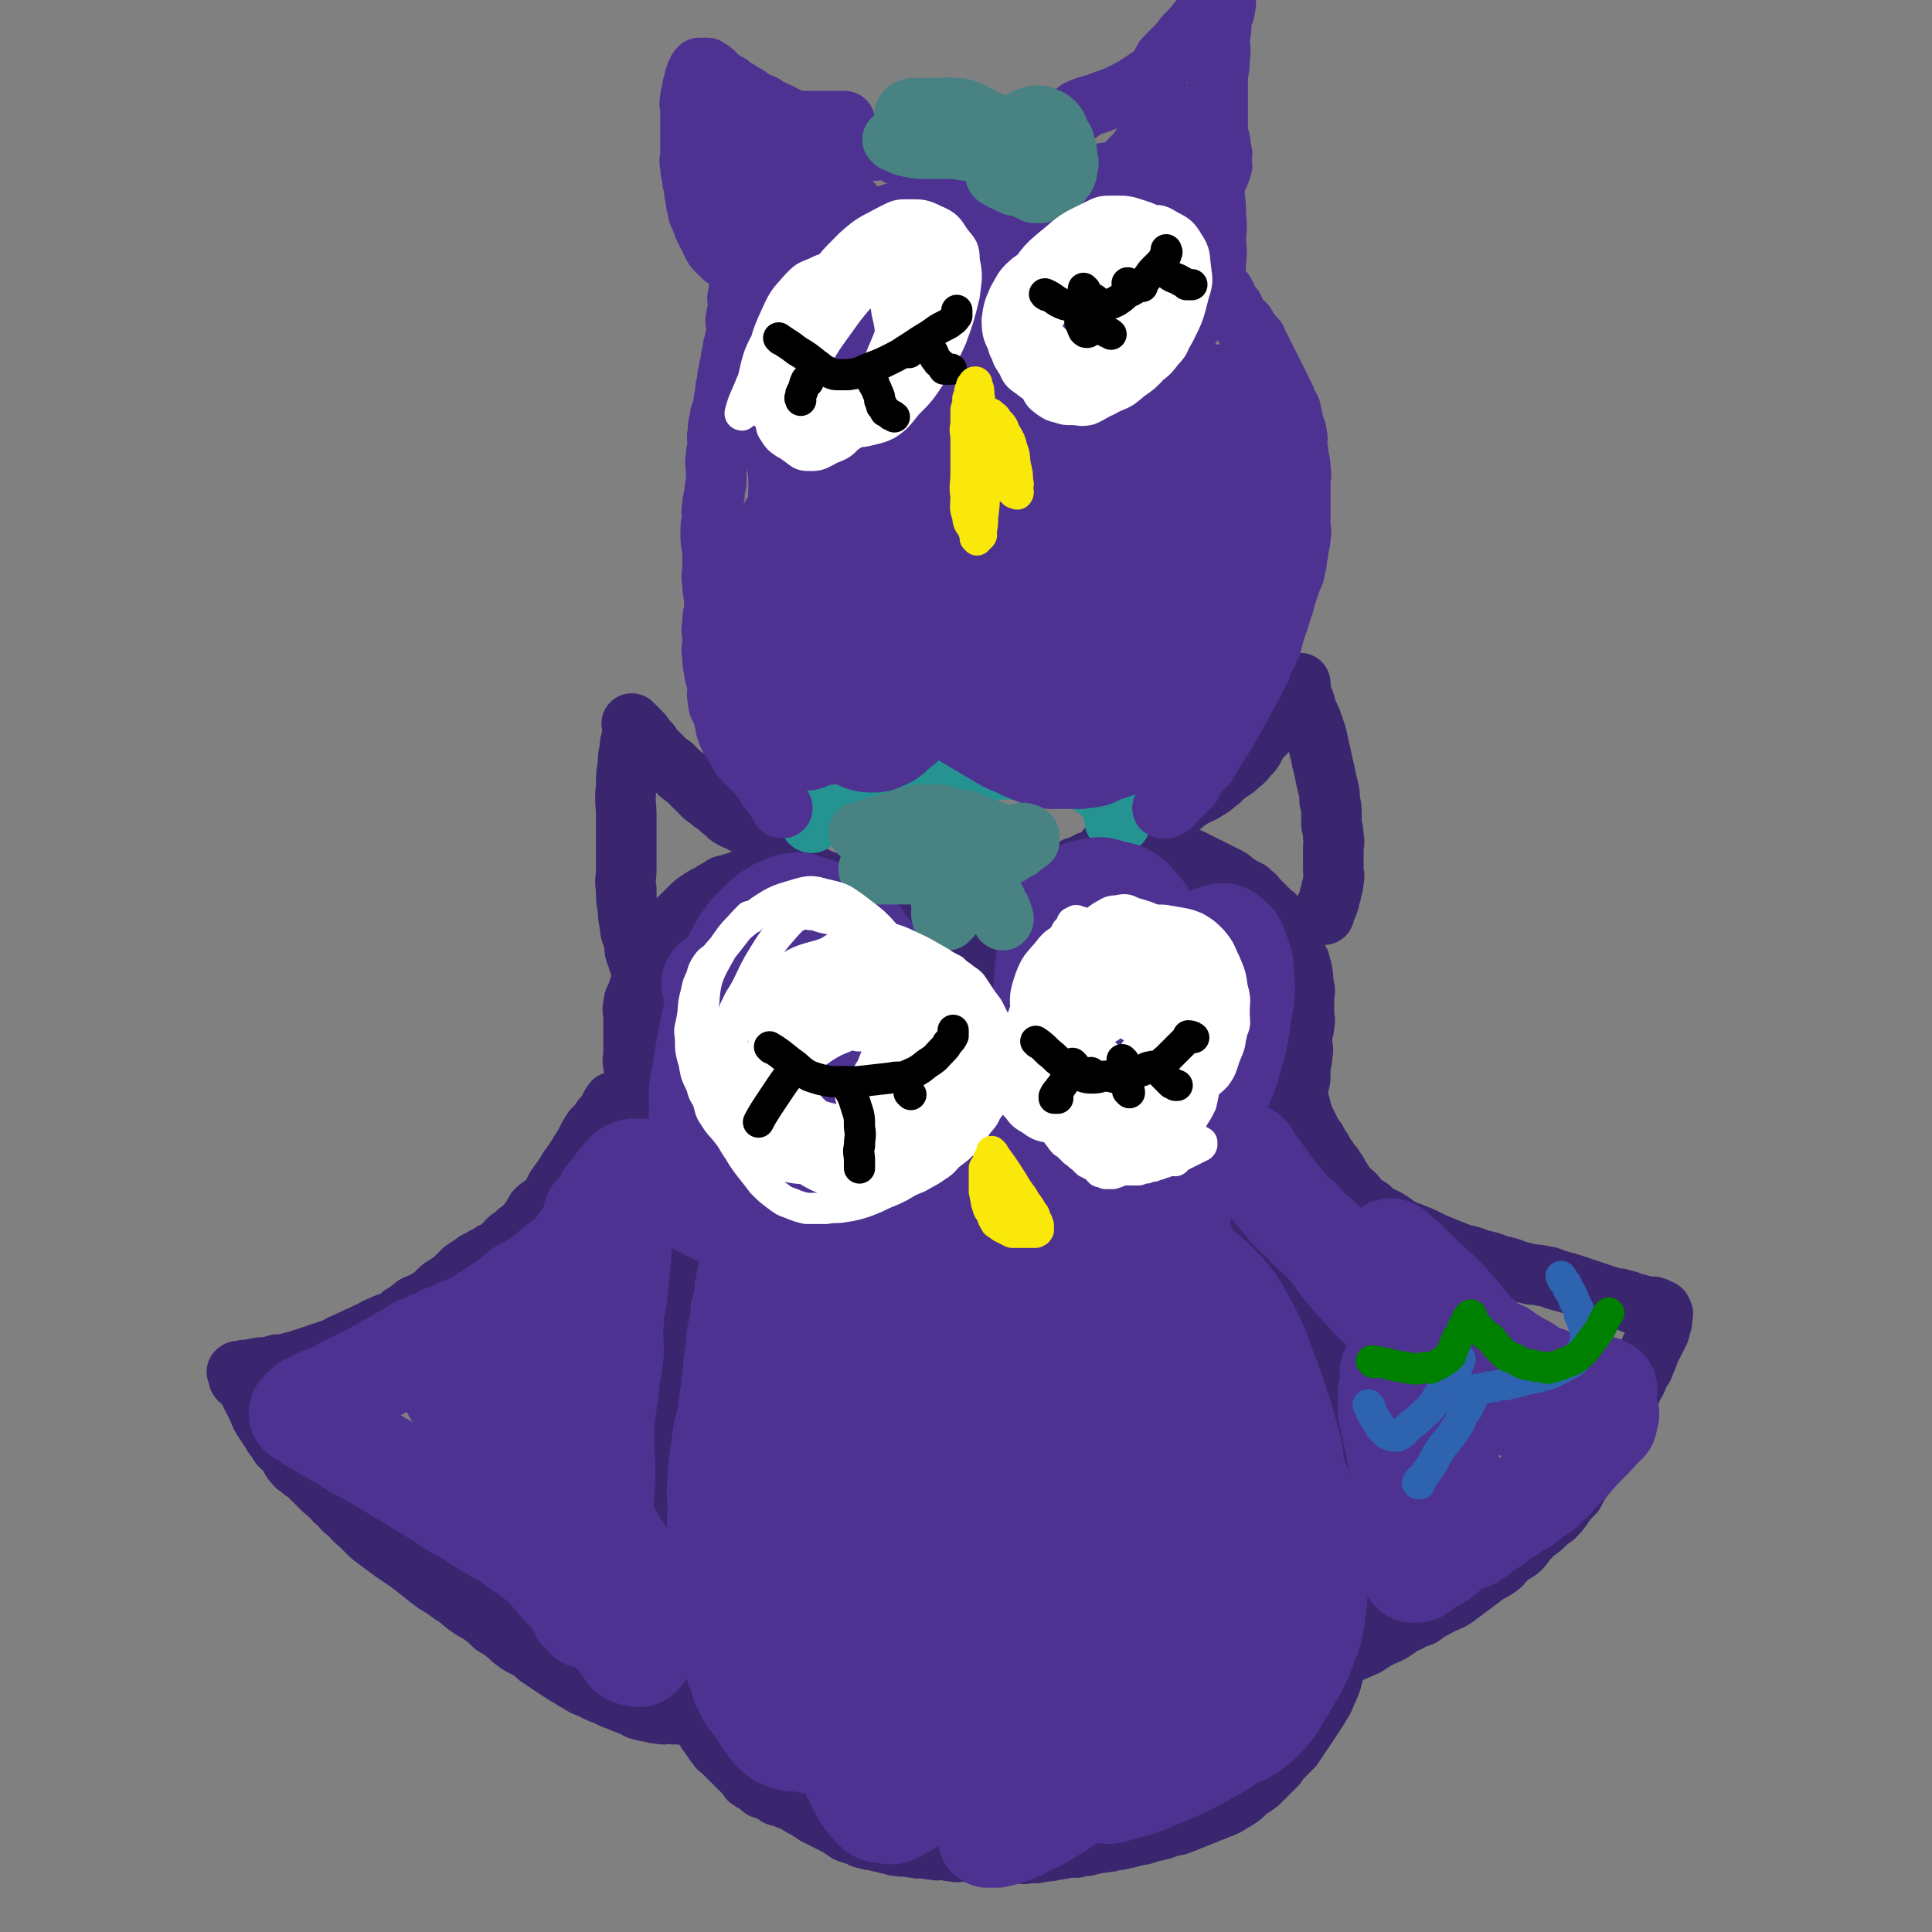 <svg viewBox='0 0 1052 1052' version='1.1' xmlns='http://www.w3.org/2000/svg' xmlns:xlink='http://www.w3.org/1999/xlink'><rect x="0" y="0" width="1052" height="1052" fill="#808080" stroke="none"/><g fill='none' stroke='#3A266E' stroke-width='33' stroke-linecap='round' stroke-linejoin='round'><path d='M366,685c0,0 -1,-1 -1,-1 -1,4 -1,5 -2,9 -1,4 -1,4 -1,7 -1,5 -2,5 -2,9 -1,4 0,4 0,7 -1,5 -1,5 -1,9 -1,5 -2,5 -2,10 -1,6 -1,6 -1,11 -1,4 -1,4 -1,8 -1,6 -1,6 -1,12 -1,6 -2,6 -2,12 -1,6 -1,6 -1,11 -1,5 0,5 0,9 -1,6 -1,6 -1,11 0,6 0,6 1,11 0,6 0,6 1,11 0,4 0,4 1,7 0,5 1,5 2,9 1,5 1,5 2,9 0,4 0,4 1,8 0,5 1,5 2,9 1,4 1,4 2,8 1,4 0,4 2,8 1,5 1,5 2,9 2,4 2,4 3,8 2,4 1,4 3,8 1,4 1,4 3,7 1,3 1,3 2,5 1,3 0,3 2,6 1,3 2,3 3,6 2,3 2,3 3,5 2,2 1,2 3,4 1,2 1,2 3,4 0,1 1,1 2,2 1,1 1,1 2,2 1,1 1,1 2,2 1,1 1,1 2,2 1,1 1,1 2,2 1,1 1,1 2,2 1,1 1,1 2,2 1,1 1,1 2,2 1,1 0,2 2,2 0,1 1,1 2,1 1,1 1,1 2,1 1,1 0,2 2,2 0,1 0,1 2,1 0,1 0,0 1,0 1,1 1,1 2,1 0,1 0,1 2,1 0,1 0,0 1,0 0,1 0,2 1,2 0,0 0,-1 1,-1 0,1 0,1 1,1 0,1 0,0 1,0 0,0 0,0 1,0 0,0 0,0 1,0 0,1 0,2 1,2 1,0 1,-1 1,-1 1,1 1,1 1,1 1,1 2,1 2,1 2,1 1,2 2,2 1,1 2,1 2,1 2,1 2,1 3,2 2,1 2,1 3,2 2,1 2,1 4,2 2,1 2,1 4,2 2,1 2,1 4,2 2,1 2,1 3,2 2,1 2,2 4,2 2,1 2,1 4,1 2,1 2,2 4,2 3,1 3,1 5,1 3,1 3,1 5,1 2,1 2,1 4,1 2,1 2,1 4,1 3,1 3,0 5,0 2,1 2,1 4,1 3,1 3,0 5,0 3,1 3,1 5,1 3,1 3,0 6,0 3,1 3,1 5,1 3,1 3,0 6,0 3,0 3,0 5,0 3,1 3,1 5,1 3,1 3,0 5,0 3,0 3,0 5,0 2,0 2,0 4,0 3,0 3,0 5,0 3,0 3,1 5,0 3,0 3,0 5,0 3,-1 3,0 5,-1 3,0 3,0 6,-1 3,0 3,0 5,-1 3,0 3,0 6,0 3,-1 3,-1 6,-1 2,-1 2,-1 4,-1 3,-1 3,0 5,-1 3,0 3,0 5,-1 3,0 3,0 6,-1 3,0 3,-1 5,-1 3,-1 3,-1 5,-1 3,-1 3,-1 6,-2 3,0 3,-1 5,-1 3,-1 3,-1 5,-2 3,0 3,0 5,-1 3,-1 3,-1 5,-2 3,-1 3,-1 5,-2 3,-1 3,-1 5,-2 3,-1 3,-1 5,-2 3,-1 3,-1 5,-2 3,-2 3,-2 5,-3 3,-2 3,-2 5,-4 2,-2 2,-2 4,-3 3,-2 3,-2 5,-4 2,-2 2,-2 4,-4 2,-2 2,-2 4,-4 2,-3 2,-3 4,-5 3,-3 3,-3 5,-5 2,-3 2,-3 4,-6 2,-3 2,-3 4,-6 2,-3 2,-3 4,-6 2,-3 2,-3 3,-5 2,-3 2,-3 3,-6 2,-4 2,-4 3,-7 1,-4 1,-4 2,-7 1,-4 1,-4 2,-8 1,-4 1,-4 2,-8 1,-4 1,-4 2,-7 1,-4 1,-4 1,-8 0,-4 0,-4 0,-8 1,-4 1,-4 1,-8 1,-4 0,-4 0,-8 0,-5 0,-5 0,-9 0,-4 0,-4 0,-8 0,-5 0,-5 0,-9 0,-4 0,-4 0,-9 0,-4 1,-4 0,-8 0,-5 0,-5 -1,-9 0,-4 0,-4 -1,-9 0,-4 0,-4 -1,-8 0,-4 0,-4 -1,-8 0,-4 -1,-4 -2,-8 0,-4 0,-4 -1,-7 0,-4 0,-4 -1,-7 0,-4 -1,-4 -2,-7 0,-3 -1,-3 -2,-6 -1,-3 -1,-3 -2,-6 -1,-3 -1,-3 -2,-6 -1,-3 0,-3 -2,-5 -1,-3 -1,-3 -3,-5 -1,-3 -1,-3 -3,-5 -1,-3 -1,-3 -3,-6 -2,-2 -2,-2 -3,-4 -2,-3 -2,-3 -3,-5 -2,-2 -2,-2 -3,-4 -2,-2 -2,-2 -3,-4 -2,-2 -2,-2 -4,-4 -1,-2 -1,-2 -3,-4 -1,-2 -1,-2 -3,-3 -1,-2 0,-2 -2,-3 -1,-2 -1,-2 -3,-3 -1,-2 0,-2 -2,-3 -1,-2 -1,-1 -2,-2 -2,-1 -1,-1 -3,-2 -1,-1 -1,-1 -2,-2 -1,-1 -1,-1 -2,-2 -1,-1 -1,-1 -2,-2 -1,-1 -1,-1 -2,-2 -1,-1 -1,-1 -2,-2 -1,-1 -1,-1 -2,-2 0,-1 0,-1 -1,-2 0,-1 0,-1 -1,-1 0,-1 0,-1 0,-1 0,-1 0,-1 0,-1 0,-1 0,-1 0,-1 0,0 0,0 0,0 0,-1 0,-1 0,-1 1,-1 1,0 2,0 1,-1 1,-1 2,-1 1,-1 1,0 2,0 1,-1 1,-1 2,-1 1,-1 1,-1 2,-1 1,-1 1,-1 2,-1 2,-1 2,-1 3,-2 1,-1 1,-1 2,-2 2,-1 2,-1 3,-2 2,-1 2,-1 3,-2 2,-1 2,-1 3,-2 1,-2 1,-2 2,-3 2,-2 2,-2 3,-4 1,-2 1,-2 2,-4 1,-2 1,-2 2,-4 1,-2 1,-2 2,-4 1,-2 1,-2 2,-4 1,-2 1,-2 2,-4 1,-3 1,-3 2,-5 1,-3 1,-3 2,-6 1,-3 2,-2 2,-5 1,-3 1,-3 1,-6 0,-3 0,-3 0,-5 1,-3 1,-3 1,-6 1,-3 0,-3 0,-5 0,-3 0,-3 0,-6 1,-3 1,-3 1,-5 1,-3 0,-3 0,-5 0,-3 0,-3 0,-5 0,-3 0,-3 0,-5 0,-3 1,-3 0,-5 0,-2 0,-2 -1,-4 0,-2 1,-2 0,-4 0,-2 0,-2 -1,-4 0,-2 0,-2 -1,-3 0,-1 0,-1 -1,-2 0,-1 0,-1 -1,-2 0,-1 1,-1 0,-2 0,-1 0,-1 -1,-2 0,-1 0,-1 -1,-2 0,-1 1,-1 0,-2 0,-1 0,-1 -1,-2 0,-1 0,-1 -1,-1 -1,-1 -1,-1 -2,-2 0,-1 0,-1 -1,-1 0,-1 0,-1 -1,-2 0,-1 -1,-1 -2,-2 0,-1 0,-1 -1,-2 0,-1 -1,-1 -2,-2 -1,-1 -1,-1 -2,-2 -1,-1 -1,-1 -2,-2 -1,-1 -1,-1 -2,-2 -1,-1 -1,-1 -2,-2 -1,-1 0,-1 -2,-2 -1,-1 -1,-1 -2,-2 -2,-1 -2,-1 -4,-2 -1,-1 -2,-1 -3,-2 -3,-2 -2,-2 -4,-3 -2,-1 -2,-1 -4,-2 -2,-1 -2,-1 -4,-2 -2,-1 -2,-1 -4,-2 -2,-1 -2,-1 -4,-2 -2,-1 -2,-1 -4,-2 -2,-1 -2,-1 -4,-1 -2,-1 -2,-1 -4,-1 -2,-1 -2,0 -4,0 -3,0 -3,0 -5,0 -3,0 -3,0 -5,0 -3,0 -3,0 -5,0 -3,0 -3,0 -5,0 -3,0 -3,0 -5,0 -3,0 -3,-1 -5,0 -2,0 -2,0 -4,1 -3,0 -3,0 -5,1 -2,0 -2,0 -4,1 -2,0 -2,1 -3,2 -2,0 -2,0 -4,1 -2,0 -2,1 -4,2 -2,0 -2,0 -4,1 -2,0 -2,1 -3,2 -2,1 -2,1 -3,2 -2,1 -2,0 -4,2 -2,0 -2,1 -3,2 -2,1 -2,1 -4,2 -2,2 -2,2 -3,3 -2,2 -3,2 -4,3 -2,2 -2,3 -3,4 -2,2 -2,2 -3,3 -2,2 -2,2 -3,4 -2,2 -2,2 -3,4 -2,2 -2,2 -3,4 -1,2 -1,2 -2,4 -1,2 -1,2 -2,4 -1,2 -1,2 -2,4 -1,2 -1,3 -2,4 -1,2 -2,2 -2,3 -2,2 -2,2 -2,4 -1,2 0,2 -1,3 0,2 0,2 -1,4 0,1 0,1 0,2 0,1 0,1 0,3 0,1 0,1 0,2 0,1 0,1 0,2 0,0 0,0 0,1 0,0 0,0 0,0 0,-1 1,-1 0,-2 0,-1 0,-1 0,-2 -1,-1 -1,-1 -1,-2 -1,-1 -1,-1 -1,-2 -1,-1 -1,-1 -2,-2 -1,-1 -1,-1 -2,-2 -1,-1 -1,-1 -2,-2 -2,-2 -1,-2 -2,-3 -1,-2 -1,-2 -2,-4 -2,-2 -2,-2 -4,-4 -2,-2 -2,-2 -3,-4 -2,-2 -2,-2 -4,-4 -2,-2 -2,-2 -4,-4 -2,-2 -2,-2 -4,-4 -2,-2 -2,-2 -4,-4 -2,-2 -2,-2 -4,-4 -3,-2 -3,-2 -5,-4 -3,-2 -3,-2 -5,-3 -3,-2 -3,-2 -5,-3 -3,-2 -3,-2 -5,-3 -3,-2 -3,-2 -5,-3 -2,-1 -2,-1 -4,-2 -3,-1 -3,-1 -5,-2 -3,-1 -3,-1 -6,-2 -2,-1 -2,-1 -4,-2 -3,-1 -3,-1 -5,-1 -3,0 -3,0 -5,0 -3,0 -3,0 -5,0 -3,0 -3,0 -5,0 -3,0 -3,-1 -5,0 -3,0 -3,0 -5,1 -3,0 -3,0 -5,1 -3,0 -3,1 -5,2 -3,1 -3,0 -6,2 -3,0 -3,0 -5,2 -3,1 -3,1 -5,3 -3,1 -3,1 -6,3 -3,2 -3,2 -5,4 -2,2 -2,2 -4,4 -2,2 -2,2 -4,4 -2,2 -2,2 -4,4 -2,2 -2,2 -4,4 -1,2 -1,2 -2,4 -2,3 -2,3 -3,5 -1,2 -1,2 -2,4 -1,3 -1,3 -2,6 -1,3 -1,3 -2,6 -1,3 -1,3 -2,6 -1,3 -2,3 -2,6 -1,4 0,4 0,7 0,3 0,3 0,6 0,4 0,4 0,7 0,3 0,3 0,6 0,4 -1,4 0,7 0,3 1,3 2,6 1,3 0,3 2,6 0,3 1,3 2,5 1,3 0,3 2,5 1,3 1,3 2,5 2,3 2,3 3,5 2,2 2,2 4,4 1,3 1,3 3,5 1,2 1,2 3,4 1,2 1,2 3,4 1,2 1,2 3,3 1,2 1,2 3,3 1,2 1,1 3,2 1,2 1,2 2,3 1,1 1,2 3,2 1,2 1,1 3,2 1,1 1,1 2,2 1,1 1,1 2,2 1,1 1,1 2,2 1,1 0,2 1,2 1,1 2,1 2,1 1,1 0,2 1,2 0,2 0,1 1,2 0,1 0,1 0,2 0,1 0,1 0,2 0,1 0,1 0,2 0,1 0,1 0,2 0,2 0,2 0,3 0,2 0,2 0,3 0,1 0,1 0,2 0,2 0,2 0,4 -1,1 -1,1 -1,2 -1,1 -1,1 -1,2 -1,1 -1,1 -1,2 -1,1 -1,0 -1,2 -1,0 0,1 0,2 -1,0 -1,1 -2,1 '/><path d='M335,601c0,0 0,-1 -1,-1 -3,4 -2,5 -6,9 -2,3 -2,3 -5,6 -4,6 -3,6 -7,12 -3,5 -3,5 -6,9 -3,5 -3,5 -6,9 -3,4 -2,5 -5,8 -3,4 -4,3 -7,6 -2,3 -1,3 -3,5 -3,4 -3,4 -7,7 -2,3 -3,2 -5,4 -3,3 -2,3 -5,5 -2,2 -3,1 -5,3 -2,1 -2,1 -4,2 -2,2 -3,1 -5,3 -3,2 -3,2 -6,4 -2,2 -2,3 -4,4 -3,3 -4,3 -7,5 -4,3 -3,4 -7,6 -4,3 -4,2 -8,4 -4,3 -3,3 -7,5 -2,2 -2,2 -5,4 -3,1 -3,0 -6,2 -3,1 -3,1 -6,3 -4,1 -3,2 -7,3 -3,2 -3,1 -6,3 -3,1 -3,1 -6,3 -3,1 -3,1 -6,2 -3,1 -3,1 -6,2 -3,1 -3,1 -6,2 -3,1 -3,1 -7,2 -3,1 -3,1 -7,1 -3,1 -3,1 -6,2 -2,0 -2,-1 -4,0 -2,0 -2,0 -4,1 -2,0 -2,0 -4,0 -1,1 -1,1 -2,1 -1,0 -1,-1 -2,0 0,0 1,0 1,1 0,1 0,1 0,2 0,1 0,1 1,1 1,2 1,1 2,2 1,2 1,2 2,3 1,2 1,2 2,4 1,2 1,2 2,4 1,2 1,2 2,4 1,3 1,3 3,6 2,3 2,3 4,6 1,2 1,2 3,4 1,2 1,3 3,4 2,3 2,2 4,4 1,2 0,3 2,4 1,2 1,2 3,3 2,2 2,2 4,3 2,2 2,2 4,4 2,2 2,2 4,4 2,2 2,2 5,4 2,3 2,3 5,5 2,3 2,3 5,5 3,3 2,3 6,6 3,3 3,3 6,6 4,3 4,3 8,6 4,3 4,3 7,5 6,4 6,4 11,8 5,4 5,4 9,7 5,3 5,3 9,6 5,3 4,3 8,6 4,3 5,3 8,5 4,3 4,3 7,6 3,2 4,2 6,4 4,3 3,3 6,5 4,3 4,2 7,4 3,2 3,2 5,4 3,2 3,2 6,4 3,2 3,2 6,4 3,2 3,2 5,3 3,2 3,2 5,3 3,2 3,2 6,3 2,1 2,1 4,2 2,1 2,1 5,2 2,1 2,1 4,2 3,1 3,1 5,2 3,1 3,1 5,2 3,1 3,2 5,2 3,1 3,1 5,1 3,1 3,1 5,1 3,1 3,0 6,0 3,1 3,0 5,0 3,1 3,1 5,1 3,1 3,0 5,0 3,1 3,0 6,0 3,1 3,1 5,1 3,1 3,0 5,0 2,1 2,0 4,0 2,1 2,1 4,1 2,1 2,0 4,0 1,0 1,0 3,0 0,0 1,0 1,0 '/><path d='M728,905c0,0 -2,-1 -1,-1 7,-4 8,-4 17,-8 6,-4 6,-4 13,-7 5,-3 5,-4 10,-6 3,-2 4,-2 7,-3 4,-3 4,-3 8,-5 5,-3 5,-2 10,-5 4,-3 4,-3 8,-6 4,-3 4,-3 8,-6 4,-3 4,-2 8,-5 3,-2 2,-3 5,-5 3,-3 4,-2 7,-5 3,-3 2,-4 5,-6 3,-4 4,-3 7,-6 3,-3 3,-3 6,-5 3,-3 3,-3 5,-6 3,-4 3,-4 6,-7 2,-4 2,-4 4,-7 2,-4 2,-4 4,-7 2,-3 2,-3 4,-6 2,-3 2,-3 4,-6 2,-3 2,-3 4,-6 2,-4 2,-4 3,-7 2,-4 2,-4 3,-7 1,-3 2,-3 3,-6 2,-3 2,-3 3,-6 2,-3 2,-3 3,-6 1,-3 2,-3 3,-5 1,-3 1,-3 2,-5 1,-3 1,-3 2,-5 1,-2 1,-2 2,-4 1,-2 1,-2 2,-4 1,-2 1,-2 1,-4 1,-2 1,-2 1,-3 0,-1 0,-1 0,-2 0,-1 1,-2 0,-2 0,-2 -1,-2 -2,-2 -1,-1 -1,-1 -2,-1 -1,-1 -1,0 -3,0 -2,-1 -2,-1 -4,-1 -2,-1 -2,-1 -4,-1 -3,-1 -3,-2 -6,-2 -2,-1 -2,-1 -5,-1 -3,-1 -3,-1 -6,-2 -3,-1 -3,-1 -6,-2 -3,-1 -3,-1 -6,-2 -3,-1 -3,-1 -6,-2 -3,-1 -4,-1 -7,-2 -4,-1 -4,-2 -7,-2 -4,-1 -4,-1 -7,-1 -4,-1 -4,-1 -8,-2 -5,-2 -5,-2 -10,-3 -5,-2 -5,-2 -10,-3 -5,-2 -5,-2 -10,-3 -5,-2 -5,-2 -10,-4 -5,-2 -5,-2 -9,-4 -4,-2 -4,-2 -7,-3 -4,-2 -4,-1 -7,-3 -4,-2 -3,-2 -6,-4 -3,-2 -4,-2 -6,-3 -3,-2 -3,-2 -5,-4 -3,-2 -3,-2 -5,-3 -2,-2 -2,-2 -3,-4 -2,-2 -2,-2 -4,-3 -1,-2 -1,-2 -2,-3 -1,-2 -1,-2 -3,-4 -1,-2 0,-2 -2,-4 -1,-2 -1,-2 -3,-4 -1,-2 -1,-2 -3,-4 -1,-3 -1,-3 -3,-5 -1,-3 -1,-3 -3,-5 -1,-2 -1,-2 -2,-4 -1,-2 -1,-2 -2,-4 -1,-2 -1,-2 -2,-4 0,-2 0,-2 -1,-3 0,-1 0,-1 0,-2 '/><path d='M604,463c0,0 -2,-1 -1,-1 3,-2 4,-1 8,-3 5,-3 5,-3 10,-7 3,-2 3,-2 6,-4 3,-2 3,-2 6,-4 4,-2 4,-2 8,-4 4,-2 3,-3 7,-5 4,-3 5,-2 9,-5 4,-2 4,-3 7,-5 3,-3 3,-3 6,-5 3,-2 3,-2 5,-4 3,-2 3,-3 5,-5 2,-2 2,-2 3,-4 1,-2 1,-2 2,-4 2,-2 2,-2 4,-4 2,-2 2,-2 4,-4 2,-2 2,-2 3,-4 2,-2 2,-1 3,-3 1,-2 1,-2 2,-4 1,-2 1,-2 2,-3 2,-1 2,-1 3,-2 1,-1 2,-1 2,-2 1,-1 0,-1 0,-2 0,-1 0,-1 0,-2 0,0 0,-1 0,-1 0,1 0,2 0,4 0,1 0,1 0,2 1,1 1,1 1,2 1,1 1,1 1,2 1,2 1,2 1,4 1,2 1,2 2,4 1,2 1,2 2,5 1,3 1,3 2,6 1,5 1,5 2,9 1,5 1,5 2,9 1,5 1,5 2,9 1,4 1,4 1,8 1,4 1,4 1,7 0,3 0,3 0,6 1,4 1,4 1,7 1,3 0,3 0,6 0,3 0,3 0,6 0,3 0,3 0,5 0,3 1,4 0,6 0,3 0,3 -1,5 0,2 0,2 -1,4 0,2 0,2 -1,4 0,2 -1,1 -2,4 0,1 0,1 0,2 0,0 0,0 0,0 '/><path d='M438,447c0,0 0,-1 -1,-1 -5,1 -5,3 -11,4 -4,0 -4,0 -9,0 -4,0 -4,0 -8,0 -3,-1 -3,-1 -5,-2 -3,-2 -3,-1 -6,-3 -2,-1 -2,-2 -3,-3 -2,-1 -2,-1 -3,-2 -2,-2 -2,-2 -4,-3 -1,-1 -1,-1 -2,-2 -2,-1 -2,-1 -3,-2 -1,-1 -1,-1 -2,-2 -2,-2 -2,-2 -3,-3 -2,-2 -2,-2 -4,-4 -3,-2 -3,-2 -5,-4 -2,-2 -2,-2 -3,-3 -3,-2 -3,-2 -5,-4 -2,-2 -2,-2 -4,-4 -2,-2 -2,-2 -3,-4 -2,-2 -2,-2 -3,-3 -1,-2 -1,-2 -2,-3 -1,-1 -1,-1 -2,-2 -1,-1 -1,-1 -2,-2 -1,0 -1,-1 -1,-1 0,1 1,2 1,4 0,2 -1,2 -1,4 -1,3 -1,3 -1,6 -1,4 -1,4 -1,8 -1,6 -1,6 -1,12 -1,9 0,9 0,17 0,8 0,8 0,15 0,7 0,7 0,13 0,6 -1,6 0,11 0,6 0,6 1,11 0,4 0,4 1,8 0,5 1,5 2,9 1,5 0,5 2,9 1,4 1,4 3,8 1,4 1,5 3,8 1,4 1,4 4,7 1,3 1,3 4,5 0,0 1,0 1,0 '/></g>
<g fill='none' stroke='#269393' stroke-width='33' stroke-linecap='round' stroke-linejoin='round'><path d='M442,448c0,0 -1,0 -1,-1 4,-2 5,-2 9,-4 4,-2 4,-2 8,-3 2,-1 2,-1 4,-2 2,-2 2,-2 4,-3 3,-1 3,-1 5,-1 3,-1 3,-2 6,-2 3,-1 3,0 6,-1 2,-1 2,-2 4,-2 3,-1 3,-1 6,-1 4,-1 4,-1 7,-1 3,-1 3,-1 5,-1 3,-1 3,-1 6,-1 4,-1 4,-1 8,-2 3,-1 3,-1 6,-1 4,-1 4,-2 7,-2 4,-1 4,0 7,0 3,-1 3,-1 5,-1 4,-1 4,0 7,0 2,0 2,-1 4,-1 3,-1 3,0 5,0 2,0 2,-1 4,-1 3,0 3,0 5,1 2,0 2,0 4,1 3,0 3,0 5,0 1,0 1,-1 2,0 2,0 2,1 3,2 2,0 2,0 3,1 2,0 3,0 4,1 2,0 1,1 2,2 1,0 1,0 1,1 1,1 1,1 2,2 2,0 2,-1 3,0 1,0 2,0 2,1 1,0 0,1 0,1 1,1 2,1 2,1 0,1 0,1 -1,1 0,1 0,1 0,1 1,1 1,0 1,1 1,0 1,0 1,1 1,0 1,0 1,0 0,0 0,0 0,1 1,0 1,0 1,1 1,0 0,1 0,1 1,1 1,1 1,2 1,0 0,0 0,1 0,0 0,0 0,1 1,1 1,1 1,2 1,0 0,0 0,1 0,1 0,1 0,2 1,0 2,-1 2,0 0,0 -1,1 -1,1 1,0 2,0 2,0 '/></g>
<g fill='none' stroke='#4D3292' stroke-width='33' stroke-linecap='round' stroke-linejoin='round'><path d='M426,440c0,0 -1,0 -1,-1 -3,-5 -3,-5 -7,-10 -2,-4 -2,-4 -5,-7 -5,-6 -6,-5 -10,-11 -2,-3 -2,-3 -3,-6 -2,-2 -2,-2 -3,-4 -1,-2 -1,-2 -1,-3 -1,-2 -1,-2 -1,-4 -1,-3 -1,-3 -1,-5 -2,-4 -3,-4 -3,-8 -1,-4 0,-4 0,-8 -1,-4 -2,-4 -2,-8 -1,-4 -1,-4 -1,-8 -1,-4 0,-4 0,-9 0,-4 -1,-4 0,-8 0,-4 0,-4 1,-8 0,-3 0,-4 0,-7 -1,-4 -1,-4 -1,-8 -1,-4 0,-4 0,-8 0,-5 0,-5 0,-10 -1,-4 -1,-4 -1,-9 0,-4 0,-4 1,-8 0,-3 -1,-3 0,-6 0,-3 0,-3 1,-6 0,-3 0,-3 1,-7 0,-3 0,-3 0,-7 0,-3 -1,-3 0,-7 0,-3 0,-3 1,-6 0,-4 -1,-4 0,-8 0,-3 0,-3 1,-7 0,-3 1,-3 2,-7 0,-3 0,-3 1,-7 0,-3 0,-3 1,-6 0,-3 0,-3 1,-6 0,-2 0,-2 1,-5 0,-2 0,-3 1,-5 0,-3 0,-3 1,-5 0,-2 0,-2 1,-5 0,-2 0,-2 0,-5 0,-2 -1,-2 0,-4 0,-2 0,-2 1,-4 0,-2 0,-2 0,-4 0,-2 -1,-2 0,-4 0,-2 0,-2 1,-3 0,-2 -1,-2 0,-3 0,-2 0,-2 1,-3 0,-1 -1,-1 0,-2 0,-1 0,-1 1,-2 0,-1 0,-1 1,-2 0,-1 -1,-1 0,-2 0,-1 0,-1 1,-2 0,-1 -1,-1 0,-2 0,-1 0,-1 1,-2 0,0 0,-1 0,-1 -1,0 -1,0 -2,1 -1,0 -1,0 -1,1 -1,0 -1,0 -2,1 -1,0 -1,0 -2,0 -1,0 -1,0 -1,0 -1,0 -1,0 -2,0 -1,0 -1,0 -2,0 -1,0 -1,0 -2,0 -1,-1 -1,-1 -2,-2 -1,-1 -1,-1 -2,-2 -1,-1 -1,-1 -2,-3 -1,-2 -1,-2 -2,-4 -1,-2 -1,-2 -2,-4 -1,-2 -1,-2 -2,-5 -1,-3 -2,-3 -2,-6 -1,-3 -1,-3 -1,-6 -1,-3 -1,-3 -1,-6 -1,-3 -1,-3 -1,-6 -1,-3 -1,-3 -1,-6 -1,-3 0,-3 0,-6 0,-3 0,-3 0,-6 0,-3 0,-3 0,-6 0,-3 0,-3 0,-6 0,-3 0,-3 0,-6 0,-3 -1,-3 0,-6 0,-2 0,-2 1,-5 0,-2 0,-2 1,-4 0,-2 0,-2 1,-4 0,-1 0,-1 1,-2 0,-1 0,-1 1,-2 0,0 0,0 1,0 1,0 1,0 1,0 1,0 1,0 2,0 0,0 0,0 1,1 0,0 1,0 2,1 1,1 1,1 2,2 1,1 0,1 2,2 1,1 2,1 3,2 3,1 2,1 4,3 3,1 3,1 5,3 3,1 3,1 5,3 2,1 2,1 4,2 3,1 3,1 5,3 3,1 3,1 5,2 2,1 2,1 4,2 2,1 2,1 4,2 2,1 2,0 4,1 2,0 2,0 3,0 1,0 1,0 3,0 1,0 1,0 3,0 1,0 1,0 2,0 2,0 2,0 3,0 2,0 2,0 3,0 1,0 1,0 2,0 1,0 1,0 2,0 1,0 1,0 2,0 1,0 1,0 1,0 1,0 1,0 1,0 '/><path d='M588,61c0,0 -2,0 -1,-1 6,-3 7,-2 14,-5 6,-2 6,-2 12,-5 4,-2 4,-2 7,-4 3,-2 3,-2 6,-4 2,-1 2,-1 4,-3 2,-1 1,-1 2,-3 1,-2 1,-2 2,-4 2,-2 2,-2 4,-4 4,-4 4,-4 7,-8 4,-4 4,-4 8,-9 3,-3 3,-3 6,-7 2,-2 2,-2 4,-5 2,-2 2,-2 3,-4 1,-1 1,-1 1,-3 1,-1 0,-1 0,-2 0,0 0,-1 0,-1 0,1 0,1 0,2 0,1 0,1 0,1 0,1 0,1 0,2 0,1 0,1 0,2 0,1 0,1 0,3 0,2 1,2 0,5 0,3 -1,3 -2,7 0,5 0,5 -1,10 0,5 1,5 0,11 0,4 0,4 -1,9 0,4 0,4 0,8 0,3 0,3 0,7 0,3 0,3 0,6 0,2 0,2 0,4 0,2 0,2 0,4 0,2 0,2 0,4 1,1 1,1 1,3 1,1 0,1 0,3 1,1 1,1 1,3 1,1 0,1 0,2 0,1 0,1 0,2 0,1 0,1 0,2 0,1 1,1 0,2 0,1 0,1 -1,3 0,1 0,1 -1,2 0,1 0,1 -1,2 0,1 -1,1 -2,2 -1,1 -1,1 -2,2 0,1 0,1 -1,2 0,1 0,1 -1,2 0,1 0,1 -1,2 0,1 0,1 -1,2 0,1 0,1 -1,2 0,1 0,1 -1,2 0,1 -1,1 -2,2 0,1 0,1 -1,2 0,1 0,1 -1,2 0,1 0,1 -1,2 0,1 0,1 0,2 0,1 0,1 0,2 0,1 0,1 0,2 0,0 0,0 0,1 0,0 0,0 0,1 1,0 1,0 1,1 1,0 1,0 1,1 1,1 1,1 1,2 1,1 1,1 2,2 1,1 2,1 2,2 1,2 0,2 1,4 1,2 2,2 3,4 1,2 1,2 2,4 2,2 2,2 3,4 1,1 0,1 1,3 1,1 2,1 3,3 1,1 0,2 1,4 1,1 2,1 3,3 1,1 1,1 1,3 1,1 1,1 2,3 1,1 1,1 2,2 1,1 2,1 2,2 1,1 1,1 1,3 1,1 1,1 1,2 2,1 2,0 3,2 2,1 1,2 2,4 1,1 1,1 2,3 1,2 1,2 2,4 1,2 1,2 2,4 1,2 1,2 2,4 1,2 1,2 2,4 1,2 1,2 2,4 1,2 1,2 2,4 1,2 1,2 2,5 1,2 2,2 2,5 1,3 1,3 1,6 1,3 2,2 2,6 1,2 0,3 0,6 1,3 1,3 1,6 1,3 1,3 1,7 1,3 0,3 0,6 0,3 0,3 0,7 0,3 0,3 0,6 0,2 0,2 0,5 0,3 0,3 0,6 0,3 1,3 0,6 0,3 0,3 -1,5 0,4 0,4 -1,7 0,3 0,3 -1,6 0,3 -1,3 -2,6 -1,3 -1,3 -2,6 -1,3 -1,3 -2,7 -1,3 -1,3 -2,6 -1,4 -1,3 -2,6 -1,3 -1,3 -2,7 -1,2 0,3 -2,5 -1,4 -1,3 -3,6 -1,3 -1,3 -2,6 -2,3 -1,3 -3,5 -1,3 -1,3 -3,6 -1,2 -1,2 -2,4 -2,3 -1,3 -3,5 -1,3 -1,3 -3,6 -1,2 -1,2 -3,5 -1,2 -1,2 -3,5 -1,3 -2,2 -3,5 -2,3 -2,3 -3,5 -2,3 -2,3 -3,5 -2,2 -2,2 -4,4 -1,2 -1,1 -3,4 -1,1 0,2 -2,4 -1,1 -1,1 -3,3 -1,1 -1,1 -2,2 -1,1 -1,1 -2,2 -1,1 -1,1 -2,2 -1,1 0,1 -2,2 0,0 0,0 -2,1 0,0 -1,0 -2,0 0,0 0,0 0,0 '/></g>
<g fill='none' stroke='#4D3292' stroke-width='17' stroke-linecap='round' stroke-linejoin='round'><path d='M622,84c0,0 0,-1 -1,-1 -3,1 -3,1 -5,2 -4,0 -4,0 -7,0 -7,1 -7,1 -13,2 -7,1 -7,0 -14,2 -6,1 -6,1 -11,3 -3,1 -2,1 -4,2 -2,0 -3,-1 -4,0 -2,0 -1,1 -2,2 -3,1 -3,0 -5,1 -3,1 -2,1 -4,2 -3,1 -3,1 -6,2 -3,1 -3,0 -5,2 -2,1 -2,2 -3,4 -2,2 -2,2 -2,4 -1,2 -1,2 -1,5 -1,3 -2,3 -2,6 -1,4 0,4 -1,8 0,4 0,4 -1,8 0,3 1,3 0,6 0,3 0,3 0,6 -1,3 -1,3 -1,6 1,3 1,3 1,6 1,3 1,3 1,6 1,3 2,3 2,6 1,2 1,2 1,5 2,3 2,3 3,6 2,3 2,3 4,6 2,2 3,2 5,4 3,1 3,2 5,3 3,1 3,1 6,2 3,1 3,1 5,2 3,1 3,1 6,2 3,1 3,1 5,2 3,1 3,1 5,2 2,1 2,1 3,2 3,1 3,1 5,2 2,0 2,0 4,0 2,0 2,1 3,1 3,0 3,0 5,0 3,0 3,0 5,0 3,0 3,0 5,0 3,0 3,-1 5,-1 2,-1 2,-1 4,-1 2,-1 2,-1 4,-1 2,-1 2,0 4,-1 2,-1 2,-1 4,-2 2,-1 2,-1 3,-2 2,-1 2,-1 3,-2 2,-1 2,-1 3,-2 1,-1 1,-1 2,-2 2,-2 2,-2 3,-4 1,-2 1,-2 2,-3 2,-3 3,-3 4,-6 2,-4 2,-4 4,-8 2,-4 2,-4 4,-8 2,-4 2,-4 3,-8 1,-3 1,-3 2,-7 1,-3 1,-3 1,-6 1,-3 1,-3 0,-6 0,-2 -1,-2 -2,-4 0,-2 0,-2 -1,-3 0,-2 -1,-2 -2,-3 -1,-2 -1,-2 -2,-4 -1,-2 -1,-2 -2,-4 -2,-4 -1,-4 -4,-8 -2,-4 -2,-4 -4,-9 -3,-4 -2,-4 -4,-8 -3,-4 -3,-4 -5,-8 -2,-3 -2,-3 -4,-6 -2,-2 -1,-2 -3,-3 0,-1 -1,-1 -1,-2 '/><path d='M541,123c0,0 -1,0 -1,-1 -3,-2 -2,-2 -5,-5 -4,-3 -4,-3 -7,-6 -3,-2 -3,-3 -6,-5 -2,-1 -2,-1 -3,-2 -2,-1 -2,-1 -3,-1 -2,-1 -2,-1 -4,-2 -1,-1 -1,-1 -2,-2 -1,-1 -1,-1 -2,-2 -1,-1 -1,-1 -2,-2 -2,-1 -2,-1 -4,-2 -1,-1 -1,-1 -2,-1 -2,-1 -2,-1 -4,-2 -2,-1 -2,-1 -4,-2 -2,-1 -2,-1 -4,-2 -3,-1 -3,-1 -5,-1 -1,0 -1,0 -2,0 -2,0 -2,0 -4,0 -2,0 -2,-1 -3,-1 -3,0 -3,0 -5,0 -2,0 -2,0 -4,0 -2,0 -2,0 -4,0 -2,0 -2,1 -4,1 -3,0 -3,0 -5,0 -2,0 -2,0 -4,1 -3,0 -3,0 -5,1 -2,0 -2,0 -4,1 -2,0 -2,1 -4,1 -3,0 -3,0 -5,0 -2,0 -2,0 -3,0 -1,0 -1,1 -2,1 -2,0 -2,0 -3,0 -1,0 -2,0 -1,0 1,-1 2,-1 4,-1 1,0 1,0 2,0 2,0 2,-1 4,-1 3,0 3,0 5,0 3,0 3,0 5,0 3,0 3,0 6,0 4,0 4,0 8,0 4,0 4,0 7,0 4,0 4,0 8,1 3,0 3,0 6,1 3,0 3,-1 6,0 2,0 2,1 4,2 3,1 3,0 5,1 2,0 2,1 4,2 2,1 2,0 4,1 2,1 2,1 4,2 2,1 2,1 4,2 2,1 2,1 4,2 2,1 1,1 2,2 1,1 1,1 2,2 1,1 1,1 2,2 1,1 1,1 2,2 1,1 1,1 2,2 1,1 2,1 2,2 2,1 1,1 2,3 1,1 1,1 2,3 1,1 1,1 2,3 1,1 1,1 1,2 1,2 1,2 1,4 1,1 0,1 0,3 0,1 0,1 0,3 0,1 0,1 0,3 0,2 1,2 0,4 0,2 -1,2 -1,4 -1,2 -1,2 -1,4 -1,2 -1,2 -1,4 -1,2 -1,2 -2,4 0,2 -1,2 -1,4 -1,2 -1,2 -1,4 -1,2 -1,2 -1,4 -1,2 -1,2 -1,4 -1,2 -1,2 -1,4 -1,1 -1,1 -1,2 -1,1 -1,1 -1,3 -1,1 -1,1 -1,2 -1,1 -1,1 -2,3 -1,1 -1,1 -2,3 -1,1 -1,1 -2,3 -1,1 -1,1 -2,3 -1,1 -1,1 -2,2 -1,1 -1,1 -2,2 -1,1 -1,1 -2,2 -1,1 -1,1 -2,2 -1,1 -1,1 -2,2 -1,0 -1,0 -2,1 -2,0 -2,0 -3,0 -1,0 -1,0 -2,1 -2,0 -2,0 -3,0 -2,0 -2,0 -3,0 -2,0 -2,0 -3,0 -2,0 -2,0 -3,0 -2,0 -2,0 -4,0 -2,0 -2,0 -4,0 -2,0 -2,-1 -3,-1 -2,-1 -2,-1 -4,-1 -2,-1 -2,-1 -4,-1 -2,-1 -2,-1 -4,-1 -2,-1 -2,-1 -3,-1 -2,-1 -2,-1 -4,-2 -3,-1 -3,-1 -5,-2 -2,-1 -2,-1 -4,-2 -3,-1 -3,-1 -6,-2 -2,-1 -2,0 -4,-1 -2,-1 -2,-1 -4,-2 -2,-1 -2,0 -4,-1 -3,-1 -3,-1 -5,-2 -2,-1 -2,-2 -4,-3 -2,-1 -2,-1 -4,-2 -1,-1 -2,-1 -2,-2 -1,-2 -1,-2 -2,-3 '/></g>
<g fill='none' stroke='#4D3292' stroke-width='55' stroke-linecap='round' stroke-linejoin='round'><path d='M493,849c0,0 -1,0 -1,-1 -2,-9 -2,-9 -2,-17 -2,-20 -2,-20 -2,-40 -2,-26 -2,-26 -2,-53 -1,-26 -1,-26 0,-52 1,-18 1,-19 3,-37 1,-7 1,-8 3,-15 1,-3 2,-4 3,-6 1,-1 2,-1 2,0 4,6 5,7 6,15 4,22 3,22 5,44 3,29 4,29 6,58 3,25 2,25 4,50 2,20 2,20 3,40 1,13 1,13 2,26 0,6 -1,6 1,11 0,3 0,4 1,4 1,1 2,0 2,-1 3,-14 3,-14 3,-28 1,-25 -1,-25 -1,-49 -1,-26 -1,-26 -2,-52 0,-24 0,-24 1,-47 1,-16 2,-16 3,-32 1,-7 1,-7 2,-14 1,-3 1,-4 2,-5 2,-1 4,-1 5,2 6,11 6,12 8,26 5,26 4,26 7,52 4,29 3,29 6,57 3,23 3,23 6,47 3,15 2,15 5,30 2,6 2,6 3,12 1,2 1,3 1,4 1,1 0,0 0,0 0,-13 1,-13 0,-25 0,-28 -1,-28 -2,-56 0,-33 -1,-33 0,-65 1,-35 2,-35 4,-70 3,-30 2,-30 6,-59 3,-15 3,-15 7,-30 1,-4 1,-5 3,-8 1,-1 2,-2 3,-1 4,4 5,5 6,11 4,20 3,21 3,42 1,29 0,29 -1,58 0,29 0,29 0,58 1,23 2,23 2,46 1,17 1,17 1,34 1,12 1,12 2,24 1,6 2,6 2,12 1,3 0,3 0,6 0,1 0,1 0,1 -1,-12 -1,-12 -2,-24 -1,-25 -1,-25 -2,-50 0,-32 0,-32 0,-63 1,-32 1,-32 2,-63 2,-25 1,-25 4,-49 2,-13 2,-13 5,-26 2,-6 3,-6 5,-11 2,-4 2,-4 3,-7 1,-2 1,-2 2,-3 1,-1 1,-1 1,-2 1,-1 0,-1 0,-2 1,-1 1,-1 1,-1 1,-1 1,0 1,0 1,0 1,0 1,0 0,0 0,0 0,0 1,-2 1,-2 1,-3 3,-6 3,-6 6,-12 4,-8 4,-8 8,-16 4,-6 3,-6 8,-11 3,-3 3,-3 7,-4 3,-1 4,-1 6,1 3,2 4,3 5,7 3,7 3,7 3,14 1,10 1,10 -1,20 -2,14 -2,14 -6,28 -3,10 -4,10 -8,20 -3,6 -4,6 -7,11 -3,4 -2,4 -5,6 -4,3 -4,3 -8,4 -5,2 -5,2 -10,2 -7,-1 -8,0 -14,-2 -6,-3 -7,-3 -11,-9 -5,-7 -4,-8 -6,-16 -3,-9 -3,-9 -3,-19 -1,-8 -1,-8 -1,-17 1,-6 1,-6 3,-12 2,-5 2,-5 4,-10 3,-5 3,-5 6,-9 3,-3 4,-4 8,-5 4,-1 5,-1 9,1 5,1 6,1 9,5 5,6 5,6 8,13 4,9 4,9 5,19 2,10 1,10 0,20 0,10 0,11 -2,21 -3,8 -3,8 -7,16 -3,6 -3,6 -7,10 -5,4 -5,5 -11,6 -7,2 -7,3 -14,2 -7,-2 -9,-2 -14,-8 -11,-13 -11,-14 -18,-30 -6,-15 -6,-16 -7,-33 -2,-17 -1,-18 0,-35 1,-13 2,-13 4,-25 2,-6 1,-6 4,-11 3,-4 3,-4 7,-6 5,-3 5,-3 10,-4 5,-1 6,-1 11,1 6,1 7,1 12,5 7,8 7,8 12,18 5,10 5,10 7,21 3,12 4,13 4,26 1,15 1,15 -1,30 -3,13 -3,13 -8,26 -5,11 -5,11 -12,21 -5,6 -5,6 -11,11 -6,5 -7,6 -14,8 -5,2 -6,3 -10,1 -5,-2 -5,-3 -7,-8 -4,-8 -4,-9 -5,-17 -3,-13 -3,-13 -3,-25 -1,-12 -1,-12 -1,-24 1,-11 0,-11 2,-21 2,-6 2,-6 5,-11 4,-4 4,-4 9,-7 4,-2 4,-3 9,-3 6,-1 6,-1 12,1 7,1 8,1 14,5 6,5 7,6 11,13 6,11 6,11 10,23 4,13 4,13 5,26 2,18 2,18 0,35 -1,16 -1,17 -4,32 -4,15 -3,15 -9,29 -5,11 -6,12 -14,22 -7,8 -8,8 -17,13 -6,4 -7,5 -13,4 -7,0 -10,0 -15,-5 -9,-9 -9,-11 -13,-23 -5,-15 -4,-16 -5,-31 -1,-12 -1,-13 1,-25 3,-10 3,-10 9,-19 5,-7 6,-7 14,-11 7,-3 8,-5 15,-3 11,2 13,2 22,10 13,11 13,12 21,27 10,22 9,23 16,46 7,28 6,28 11,56 5,25 6,25 8,51 2,18 1,18 0,37 0,14 0,15 -3,29 -2,8 -3,8 -7,15 -2,3 -3,6 -6,5 -6,0 -7,-2 -12,-7 -11,-12 -12,-12 -19,-26 -10,-22 -10,-23 -15,-46 -6,-27 -6,-28 -8,-55 -2,-19 -1,-20 0,-39 1,-10 1,-10 4,-20 2,-6 3,-6 7,-10 5,-5 6,-5 12,-8 6,-3 7,-4 13,-2 12,3 14,4 24,13 11,11 11,13 19,27 7,15 6,15 12,30 5,15 5,15 9,29 3,11 2,11 3,22 1,10 1,10 0,20 -1,9 0,10 -3,19 -4,8 -5,8 -11,14 -7,6 -8,6 -17,9 -9,3 -10,6 -19,3 -14,-6 -17,-7 -26,-19 -10,-16 -9,-18 -12,-37 -4,-19 -4,-20 -2,-39 0,-13 2,-14 6,-27 2,-7 3,-7 7,-13 4,-5 4,-6 10,-9 6,-3 6,-3 13,-2 8,0 10,-1 17,4 10,9 10,10 17,23 7,13 6,14 12,28 6,15 6,15 11,29 4,13 4,13 6,27 2,9 2,10 2,20 1,11 2,11 0,22 -1,11 -2,11 -6,22 -4,10 -5,10 -10,19 -6,9 -5,10 -13,18 -8,7 -9,7 -19,11 -8,4 -9,5 -18,4 -9,0 -11,-1 -19,-7 -9,-8 -10,-10 -15,-22 -6,-16 -6,-17 -7,-34 -2,-18 -3,-18 -1,-36 3,-16 4,-16 10,-30 4,-10 5,-11 12,-19 5,-5 6,-5 12,-6 7,-2 8,-3 15,-1 11,5 12,5 21,14 9,10 9,11 15,24 6,12 5,13 8,27 2,11 3,11 2,23 0,9 0,9 -2,19 -4,11 -3,12 -9,22 -6,9 -7,9 -16,16 -9,8 -9,8 -20,14 -11,6 -11,6 -23,11 -10,4 -10,5 -20,7 -7,2 -9,4 -15,1 -12,-7 -13,-9 -21,-20 -13,-20 -14,-20 -21,-43 -8,-25 -7,-26 -10,-53 -3,-19 -2,-19 -2,-38 1,-9 1,-10 4,-18 2,-4 3,-4 7,-5 5,-2 5,-2 10,-1 7,1 8,1 13,5 10,10 10,10 17,23 8,15 7,15 12,32 4,15 3,15 5,30 2,11 2,11 1,22 0,10 0,11 -3,21 -3,8 -4,8 -9,15 -6,7 -6,7 -14,11 -6,4 -7,4 -14,4 -16,0 -18,3 -32,-4 -16,-8 -17,-10 -28,-24 -14,-19 -14,-20 -22,-42 -6,-18 -5,-19 -7,-39 -2,-11 -2,-12 -1,-23 0,-6 -1,-6 2,-11 3,-5 4,-5 9,-7 5,-3 7,-4 12,-2 12,4 13,5 22,15 11,12 10,13 17,28 7,15 6,15 10,30 3,11 3,11 4,22 1,5 1,5 1,11 1,6 1,6 0,11 -2,5 -2,6 -6,10 -6,6 -6,6 -13,9 -9,5 -10,5 -20,6 -10,2 -11,3 -21,1 -13,-4 -15,-4 -25,-14 -11,-10 -10,-12 -15,-26 -5,-14 -4,-15 -5,-30 -1,-14 -1,-15 1,-28 2,-11 3,-12 8,-22 3,-5 3,-6 8,-9 5,-4 6,-5 12,-5 10,0 12,-1 20,5 12,8 12,9 20,21 8,14 7,15 12,30 4,13 4,13 7,27 2,9 2,9 3,19 1,6 2,6 0,12 -1,6 -1,7 -4,12 -4,6 -5,6 -10,12 -7,7 -7,7 -15,13 -8,6 -8,6 -17,11 -5,4 -5,4 -11,7 -3,2 -4,2 -7,1 -3,0 -4,0 -6,-2 -5,-6 -6,-6 -9,-13 -7,-14 -7,-14 -13,-30 -5,-13 -5,-13 -9,-27 -3,-11 -2,-12 -5,-23 -2,-6 -3,-6 -4,-12 -2,-5 -1,-6 -2,-11 -2,-5 -2,-5 -3,-10 -1,-4 -1,-5 -1,-9 -1,-6 -1,-7 0,-13 1,-7 1,-6 3,-13 2,-4 1,-4 4,-8 1,-3 1,-3 3,-5 2,-2 2,-3 4,-3 3,-1 3,-1 5,0 4,1 5,1 8,3 6,5 6,6 10,12 7,10 6,11 11,22 4,8 3,9 6,18 3,7 3,7 4,15 1,4 1,4 2,8 0,5 0,5 -1,10 -1,5 -1,5 -3,10 -2,4 -2,4 -4,8 -3,5 -3,5 -7,10 -4,5 -5,5 -9,9 -4,4 -4,4 -8,8 -3,3 -3,3 -6,4 -3,2 -3,2 -5,2 -3,1 -3,1 -5,1 -3,1 -3,1 -5,0 -3,0 -3,0 -6,0 -3,-1 -4,-1 -6,-2 -4,-3 -4,-3 -7,-7 -3,-4 -3,-5 -6,-9 -3,-5 -4,-4 -6,-9 -3,-5 -2,-5 -4,-10 -2,-5 -2,-4 -3,-9 -2,-6 -1,-6 -2,-12 -1,-8 -1,-8 -2,-16 -2,-9 -2,-9 -3,-18 -1,-9 -1,-9 -1,-19 -1,-8 0,-8 0,-16 0,-6 -1,-6 0,-13 0,-7 0,-7 1,-14 1,-7 1,-7 2,-14 2,-7 2,-7 3,-15 1,-7 1,-7 2,-15 1,-7 0,-7 2,-15 0,-7 0,-7 2,-14 0,-6 1,-6 2,-12 1,-6 0,-6 2,-13 1,-7 1,-7 2,-14 2,-6 2,-6 3,-13 2,-6 2,-6 4,-12 1,-5 1,-5 3,-10 1,-4 1,-4 2,-7 2,-4 2,-4 4,-7 1,-3 1,-3 3,-6 2,-3 2,-3 4,-6 2,-3 2,-3 4,-5 1,-2 0,-2 1,-4 1,-2 1,-2 2,-4 2,-2 2,-2 3,-4 2,-2 2,-2 2,-3 2,-2 1,-2 2,-4 2,-2 2,-2 3,-4 2,-2 2,-2 2,-4 1,-2 1,-2 2,-4 0,-3 0,-3 0,-5 -1,-3 -1,-3 -2,-5 -2,-3 -1,-3 -3,-6 -3,-3 -3,-3 -6,-6 -3,-3 -3,-3 -6,-5 -3,-2 -3,-2 -6,-4 -3,-2 -3,-2 -6,-4 -2,-1 -2,-1 -4,-2 -3,-1 -3,-1 -5,-2 -3,-1 -3,-1 -5,-2 -3,-1 -3,-1 -5,-2 -3,-1 -3,-1 -5,-1 -2,-1 -2,-1 -4,-1 -2,-1 -2,-1 -4,-1 -2,-1 -2,-1 -3,-2 -1,-1 -2,-1 -1,-2 0,-1 1,-1 2,-1 2,-1 2,-1 4,-1 8,0 8,-1 15,1 13,3 13,3 26,8 8,4 8,4 15,9 7,5 7,6 12,12 5,6 4,6 7,12 3,5 3,5 4,9 2,5 1,5 2,10 0,5 0,6 -1,10 -2,4 -2,5 -5,7 -3,3 -4,4 -8,4 -4,1 -5,1 -9,0 -7,-2 -8,-2 -14,-6 -7,-6 -8,-6 -12,-15 -4,-9 -4,-9 -4,-19 -1,-10 0,-11 2,-21 3,-8 2,-9 7,-16 3,-4 4,-4 9,-6 5,-2 5,-3 10,-2 6,1 7,1 11,5 8,7 8,8 14,17 7,12 7,12 11,25 4,12 4,12 5,25 2,10 1,10 1,21 -1,7 -1,7 -2,15 -2,8 -1,8 -4,15 -3,6 -4,7 -9,11 -4,3 -4,3 -9,4 -5,2 -6,3 -10,2 -6,-2 -7,-2 -10,-7 -6,-10 -6,-11 -8,-22 -3,-13 -2,-13 -1,-25 0,-11 1,-11 4,-21 3,-6 4,-6 8,-11 3,-3 3,-5 7,-6 7,-2 8,-2 15,0 9,4 10,5 16,13 7,9 7,10 11,22 4,12 4,13 5,26 2,12 2,13 1,26 -1,11 -2,11 -5,22 -4,10 -4,10 -9,20 -6,9 -5,10 -13,18 -7,8 -8,7 -17,13 -6,4 -5,5 -12,8 -4,2 -4,2 -8,3 -2,0 -3,0 -4,-2 -2,-4 -2,-5 -2,-10 0,-17 -2,-17 1,-34 3,-15 5,-15 11,-29 3,-8 4,-8 8,-15 2,-3 2,-4 5,-6 3,-2 4,-2 6,-1 5,1 6,1 9,5 8,11 9,12 12,25 4,16 3,17 3,34 -1,19 -1,19 -3,38 -2,15 -3,15 -6,30 -3,10 -3,10 -6,19 -1,3 -1,3 -2,5 -1,1 -1,2 -2,2 -2,-1 -3,-2 -4,-4 -4,-7 -4,-8 -5,-16 -3,-17 -3,-17 -3,-35 -1,-21 -1,-21 -1,-42 1,-16 2,-16 3,-33 1,-10 1,-10 2,-20 2,-5 2,-5 4,-10 3,-7 3,-7 7,-13 4,-7 5,-6 9,-13 4,-5 3,-5 7,-9 4,-4 5,-4 10,-6 4,-2 4,-2 9,-3 4,-1 4,-1 8,0 5,0 5,0 9,2 5,1 5,1 9,4 4,3 4,3 7,7 3,3 2,4 3,7 2,4 2,4 2,7 1,4 1,5 0,8 -2,5 -2,5 -5,9 -4,4 -4,5 -9,7 -4,2 -5,3 -9,3 -7,-1 -8,-1 -14,-5 -6,-5 -6,-6 -9,-14 -4,-8 -4,-8 -4,-17 -1,-9 -1,-9 1,-18 2,-7 3,-7 7,-13 3,-4 3,-4 7,-6 5,-2 5,-3 10,-2 6,0 7,0 12,3 5,3 5,4 9,8 4,5 4,5 7,10 3,5 3,5 4,9 1,4 2,4 1,7 0,4 0,4 -1,7 -3,6 -3,6 -6,11 -5,6 -5,6 -11,12 -5,5 -5,5 -11,9 -5,4 -5,3 -11,5 -3,2 -4,2 -7,2 -5,0 -5,0 -10,-1 -6,-2 -6,-2 -11,-5 -5,-3 -5,-3 -10,-7 -7,-6 -8,-5 -14,-12 -5,-5 -5,-6 -9,-12 -4,-6 -4,-6 -7,-13 -3,-6 -3,-6 -5,-12 -2,-6 -2,-6 -2,-13 -1,-7 -1,-7 -1,-14 -1,-6 0,-6 0,-13 0,-5 0,-5 0,-10 0,-4 -1,-4 0,-7 0,-3 -1,-3 0,-5 1,-1 2,-1 2,-1 2,0 2,0 3,2 2,2 2,2 3,4 2,4 3,4 3,7 1,5 1,5 1,9 -1,6 0,6 -1,11 -2,5 -2,5 -4,10 -3,6 -3,6 -7,11 -3,4 -3,4 -7,7 -4,4 -4,4 -9,6 -4,3 -4,3 -9,4 -5,2 -5,2 -10,3 -4,0 -4,0 -8,0 -4,0 -4,0 -7,0 -2,-1 -2,-1 -4,-2 -2,-2 -3,-1 -4,-3 -2,-3 -1,-4 -1,-8 0,-8 -1,-8 1,-17 3,-19 3,-19 7,-37 3,-11 3,-11 7,-22 3,-6 4,-6 7,-13 3,-4 3,-4 5,-7 3,-3 3,-3 6,-6 3,-3 3,-3 6,-5 3,-2 3,-2 6,-3 3,-1 3,-2 6,-2 4,-1 4,0 7,1 5,1 5,1 9,3 5,2 5,1 9,4 5,4 5,4 9,8 4,4 4,5 7,9 6,7 6,6 11,13 4,6 4,6 7,13 4,7 4,7 6,15 3,7 3,7 4,14 1,5 1,5 2,10 0,7 0,7 0,13 -1,6 -1,6 -3,12 -3,6 -3,6 -6,11 -3,5 -3,5 -7,9 -4,4 -4,4 -9,7 -4,3 -4,3 -9,4 -4,2 -4,2 -8,2 -4,-1 -5,-1 -8,-3 -7,-6 -9,-6 -13,-14 -6,-11 -5,-12 -6,-25 -1,-15 -1,-15 2,-29 2,-9 3,-10 8,-17 4,-5 5,-6 11,-8 6,-2 7,-2 13,0 10,2 11,1 19,6 12,8 13,9 22,21 9,11 8,12 14,26 7,13 6,13 12,28 6,14 7,14 11,28 4,12 3,13 5,25 2,8 2,8 3,17 1,8 2,8 1,16 0,10 0,10 -2,20 -3,9 -3,9 -8,17 -5,7 -5,7 -12,13 -5,5 -6,5 -12,7 -7,3 -7,2 -15,4 -7,2 -7,2 -14,4 -5,2 -5,2 -9,5 -4,3 -4,3 -6,6 -4,4 -3,5 -6,9 -3,5 -4,5 -6,11 -3,7 -2,7 -3,14 -1,7 -1,7 -1,15 -1,7 -1,7 0,15 0,6 1,5 1,11 1,4 1,4 1,8 1,3 1,3 2,5 1,2 1,2 2,3 0,1 0,1 0,1 -1,-1 -2,-2 -2,-3 -5,-10 -6,-10 -10,-20 -9,-22 -11,-21 -18,-44 -6,-19 -4,-19 -8,-39 -3,-12 -3,-12 -5,-24 -1,-4 -1,-4 -1,-8 -1,-2 -1,-2 0,-3 0,-1 0,-2 1,-2 0,-1 1,-1 2,0 4,4 4,5 8,11 10,16 10,16 18,34 9,19 8,20 17,40 7,17 7,17 15,34 8,17 8,17 18,34 9,16 8,17 19,32 8,13 9,13 19,26 7,9 7,9 15,18 4,5 4,4 8,9 3,4 3,4 6,7 1,1 1,1 2,2 1,1 1,1 1,1 0,-1 0,-1 -1,-2 0,-1 0,-1 0,-2 0,-1 0,-2 0,-2 2,-3 2,-3 4,-5 3,-4 3,-4 6,-7 3,-3 4,-3 7,-5 2,-2 2,-1 4,-2 2,-1 2,-2 3,-2 2,-1 2,-1 4,-1 2,-1 2,-1 4,-2 2,0 2,0 3,-1 1,0 1,0 2,0 1,0 1,0 2,0 1,0 2,0 2,0 0,1 -1,2 -1,2 -6,6 -5,6 -11,11 -8,7 -8,7 -17,14 -7,5 -7,5 -14,9 -4,3 -4,2 -8,4 -4,2 -4,3 -8,4 -3,2 -3,1 -6,2 -2,1 -2,1 -4,1 -1,1 -1,0 -2,0 -1,0 -1,0 -2,0 -1,0 -1,1 -1,0 0,0 0,-1 0,-1 -1,-2 -1,-2 -1,-3 -4,-7 -4,-7 -7,-14 -9,-17 -9,-17 -18,-33 -8,-15 -8,-15 -16,-30 -5,-10 -4,-10 -10,-19 -2,-3 -4,-4 -5,-5 '/><path d='M403,664c0,0 0,-1 -1,-1 -3,-1 -3,0 -6,0 -4,-1 -4,-1 -8,-3 -4,-2 -4,-2 -8,-4 -3,-2 -3,-3 -6,-5 -2,-2 -2,-2 -4,-3 -1,-1 -1,-1 -2,-2 -2,-2 -2,-2 -3,-3 -2,-2 -2,-2 -4,-3 -3,-2 -3,-1 -5,-2 -2,-1 -2,-1 -4,-1 -2,-1 -2,0 -4,0 -2,0 -2,-1 -4,0 -1,0 -1,0 -2,1 -1,0 -1,1 -2,2 -1,1 -1,0 -2,2 -2,2 -2,2 -3,4 -3,4 -3,3 -5,6 -2,4 -2,4 -4,8 -2,4 -2,4 -4,7 -1,2 -1,3 -2,4 -2,4 -3,4 -5,7 -2,3 -2,3 -4,5 -2,3 -3,2 -5,4 -3,2 -3,2 -5,4 -3,2 -3,3 -5,4 -3,3 -3,3 -6,4 -3,3 -4,2 -7,4 -3,3 -3,3 -6,5 -3,3 -3,2 -6,4 -3,2 -3,3 -6,4 -3,2 -3,2 -6,4 -3,1 -3,1 -6,3 -3,1 -3,0 -5,2 -3,1 -3,1 -6,2 -3,2 -3,2 -5,3 -3,1 -3,0 -5,2 -4,1 -4,1 -7,3 -3,2 -3,2 -7,4 -3,2 -3,2 -7,4 -3,2 -3,2 -7,4 -3,2 -3,2 -6,3 -3,2 -3,2 -6,3 -2,2 -2,1 -4,2 -3,2 -2,2 -5,3 -2,2 -3,1 -5,2 -3,1 -3,1 -5,2 -2,1 -2,1 -4,2 -2,1 -2,1 -3,2 -1,1 -1,1 -2,2 -1,1 -1,1 -1,1 0,1 0,1 0,1 1,1 1,1 3,1 1,1 1,2 2,2 2,2 2,1 4,2 3,2 3,3 6,4 3,2 3,2 7,4 3,2 3,2 6,4 5,3 5,3 9,5 9,5 9,5 17,10 7,4 7,4 13,8 7,4 7,4 13,8 6,4 6,4 12,7 6,4 6,4 11,7 5,3 5,3 9,5 5,3 5,4 10,7 4,3 5,3 8,6 4,3 4,4 7,7 4,4 3,4 6,7 3,3 3,3 6,5 1,2 1,2 2,4 1,2 0,2 2,4 0,2 1,1 2,2 0,1 1,2 1,2 1,0 0,-1 1,-2 0,-1 0,-1 1,-2 0,-1 0,-1 1,-2 1,-9 2,-9 3,-17 2,-23 2,-23 4,-47 1,-19 -1,-19 0,-39 0,-15 1,-15 2,-30 0,-8 0,-8 0,-17 0,-7 -1,-7 0,-15 0,-8 1,-8 2,-16 1,-8 1,-8 2,-17 0,-8 0,-8 1,-16 0,-5 1,-5 2,-10 0,-3 0,-3 1,-5 0,-2 0,-2 0,-3 0,-1 0,-1 0,-1 0,2 0,2 0,4 0,7 0,7 0,14 -1,12 0,12 -1,24 -1,11 -1,11 -2,21 -1,7 -2,7 -2,15 -1,8 0,8 0,16 -1,11 -2,11 -3,23 -2,13 -2,13 -4,26 -2,11 -2,11 -4,23 -1,5 0,5 -1,11 -1,2 -1,3 -2,4 -1,1 -1,1 -2,2 -2,0 -2,-1 -3,-1 -3,-1 -3,-1 -6,-2 -4,-3 -4,-3 -8,-6 -8,-8 -9,-7 -17,-16 -6,-6 -5,-7 -11,-14 -4,-5 -5,-5 -10,-10 -3,-3 -2,-3 -5,-6 -3,-3 -3,-3 -6,-6 -2,-2 -1,-2 -3,-4 -1,-1 -2,-1 -2,-2 -1,-1 -1,-2 0,-2 0,-1 1,-1 2,0 1,0 1,0 3,0 4,3 5,2 9,5 10,7 9,8 18,16 9,8 9,8 18,18 10,10 10,10 20,22 7,7 7,7 13,15 5,6 4,6 8,12 4,6 5,6 8,12 3,5 3,5 5,11 2,4 2,4 3,8 0,3 0,3 0,6 0,2 0,2 0,4 -1,2 -2,2 -2,3 -1,1 0,1 0,2 0,1 0,1 0,1 0,1 0,1 0,1 0,1 0,1 0,2 0,1 0,1 0,2 -1,1 -1,1 -1,2 -1,1 0,2 -1,2 -1,1 -1,2 -2,2 -3,-1 -4,0 -6,-2 -7,-10 -9,-10 -12,-22 -6,-17 -4,-17 -7,-35 -2,-12 -3,-12 -3,-23 -1,-22 0,-22 0,-43 0,-7 0,-7 0,-14 0,-8 0,-8 0,-16 0,-7 0,-7 0,-15 0,-4 0,-4 0,-9 0,-4 0,-4 0,-9 0,-4 -1,-4 0,-8 0,-4 0,-4 1,-9 0,-5 0,-5 1,-10 0,-5 0,-5 1,-10 0,-4 0,-4 0,-9 0,-3 -1,-3 0,-5 0,-1 0,-2 1,-2 0,0 0,0 0,1 0,1 0,1 0,3 -1,9 0,9 -1,18 -1,12 -1,12 -3,23 -2,12 -1,13 -4,24 -2,11 -2,11 -6,21 -3,8 -3,8 -8,16 -4,6 -4,6 -9,12 -3,4 -3,4 -7,8 -2,3 -2,3 -5,5 -2,2 -2,2 -4,3 -1,1 -1,2 -2,2 0,0 -1,-1 0,-1 2,-7 3,-6 6,-13 6,-12 6,-12 10,-24 6,-17 6,-17 11,-33 4,-12 4,-12 8,-23 2,-6 3,-5 6,-10 1,-3 1,-3 3,-5 2,-2 2,-2 4,-2 2,-1 3,0 5,1 4,1 5,2 7,3 '/><path d='M680,629c0,0 -1,-1 -1,-1 4,6 5,7 10,14 5,7 5,7 11,14 5,6 5,5 10,10 6,7 7,6 13,13 5,6 5,7 10,13 4,5 4,5 9,10 6,7 6,7 13,13 6,6 6,6 12,12 4,4 4,4 8,8 5,5 5,5 10,9 5,5 5,5 11,8 4,3 4,2 8,5 3,1 3,2 6,4 3,1 3,1 6,2 3,1 3,0 6,2 3,0 2,1 5,2 3,0 3,0 6,1 3,0 3,0 6,0 3,0 3,0 6,0 3,0 3,0 5,0 3,0 3,0 5,0 3,0 3,0 6,0 2,0 2,0 3,0 2,0 2,-1 4,0 2,0 2,0 3,1 1,0 1,-1 2,0 1,0 1,0 1,1 1,0 1,-1 2,0 0,0 -1,0 -1,1 0,0 0,0 0,1 0,1 0,1 0,2 0,1 0,1 -1,1 -5,6 -5,6 -10,11 -7,7 -6,7 -12,13 -5,5 -5,6 -10,10 -3,4 -4,3 -8,6 -3,3 -3,3 -7,5 -3,2 -3,2 -6,4 -3,2 -3,2 -6,4 -2,2 -2,2 -5,3 -2,2 -2,2 -4,3 -2,2 -1,2 -4,3 -1,2 -2,1 -4,2 -2,1 -2,1 -4,2 -3,2 -3,2 -6,4 -3,2 -2,3 -6,4 -1,2 -2,1 -4,2 -1,1 -1,1 -3,2 -1,1 0,2 -2,2 0,1 -1,1 -2,1 -1,0 -1,0 -2,0 0,-1 0,-1 0,-2 0,-1 0,-1 0,-2 0,-3 1,-3 0,-5 -1,-15 -1,-16 -3,-31 -3,-15 -4,-15 -6,-29 -2,-7 -1,-7 -3,-13 0,-3 0,-3 -1,-5 0,-2 0,-2 0,-4 0,-1 0,-1 0,-2 0,-1 0,-1 0,-2 0,-2 0,-2 0,-3 1,-2 1,-2 1,-4 0,-2 0,-2 0,-3 0,-1 0,-1 0,-2 0,-1 0,-2 0,-2 0,0 0,1 0,2 0,1 0,1 0,2 1,1 1,1 1,1 1,2 1,2 1,3 3,7 3,7 6,13 5,9 5,9 10,19 4,7 4,7 8,15 3,5 3,5 5,10 1,2 1,2 2,4 0,1 0,1 1,2 0,0 0,0 1,0 1,1 2,1 2,1 0,-1 0,-2 -1,-3 -1,-7 -1,-7 -3,-14 -3,-12 -4,-12 -8,-23 -3,-8 -4,-8 -6,-16 -2,-3 -1,-4 -3,-7 0,-2 -1,-2 -2,-4 -1,-2 -1,-2 -2,-4 -1,-2 -1,-2 -2,-4 0,-2 0,-2 -1,-3 -1,-4 -1,-4 -2,-7 -1,-5 -1,-5 -2,-10 -1,-5 -1,-5 -2,-10 0,-4 0,-4 -1,-8 0,-4 0,-4 -1,-7 0,-3 1,-3 0,-6 0,-2 0,-2 -1,-4 0,-2 0,-2 0,-4 0,-1 0,-1 0,-2 0,-1 0,-1 0,-2 0,-1 0,-1 0,-1 1,0 1,0 2,1 1,0 1,1 2,2 2,1 2,1 4,3 2,2 2,2 3,3 10,10 10,9 20,19 6,7 6,7 12,14 3,4 3,4 7,7 2,3 2,3 5,4 3,2 3,2 6,3 3,2 3,3 6,4 3,3 4,2 7,4 3,2 3,3 6,4 3,2 3,1 6,2 3,2 3,1 6,2 2,1 2,2 4,2 2,1 2,1 4,2 2,0 2,0 5,0 1,1 1,1 3,1 2,0 2,0 3,0 1,0 1,0 2,0 1,0 1,0 2,0 1,0 1,0 2,0 0,0 1,0 1,0 0,-1 0,-1 -1,-1 -1,-1 -1,-1 -2,-1 -1,-1 -1,0 -2,0 0,0 0,0 0,0 -1,0 -1,0 -1,0 0,0 0,0 -1,0 '/><path d='M439,403c0,0 -1,0 -1,-1 7,-5 8,-4 16,-9 5,-4 5,-5 10,-8 7,-5 7,-4 15,-8 4,-3 4,-3 9,-5 5,-2 6,-2 11,-3 5,-2 5,-2 9,-3 5,-1 5,-1 10,-1 7,-1 7,-1 13,-1 6,-1 6,-1 11,-1 5,0 5,0 10,0 6,0 6,-1 12,0 5,0 5,0 9,1 5,0 5,0 10,1 5,0 5,0 9,1 3,1 3,2 6,3 3,1 3,0 6,1 3,1 3,1 6,2 2,0 2,1 4,2 2,0 2,0 4,0 1,0 1,0 2,0 1,0 1,0 2,0 1,0 1,0 2,0 1,-1 1,-1 2,-1 2,-1 3,-1 4,-2 2,-2 2,-2 3,-4 2,-2 2,-1 3,-3 3,-3 3,-3 5,-7 4,-7 3,-7 6,-14 3,-7 3,-7 5,-15 3,-7 3,-7 5,-15 2,-5 2,-5 4,-11 1,-3 1,-3 2,-7 1,-3 1,-3 1,-6 1,-3 1,-3 1,-6 1,-3 0,-3 0,-6 0,-3 0,-3 0,-6 0,-4 1,-4 0,-9 0,-5 0,-5 -1,-11 0,-5 0,-5 -1,-10 0,-5 0,-5 -1,-10 0,-3 0,-3 0,-6 0,-2 0,-2 0,-4 0,-2 0,-2 0,-3 0,-1 0,-1 0,-2 0,0 0,-1 0,-1 0,1 0,1 0,2 0,1 0,1 0,2 0,1 0,1 0,2 2,3 2,2 3,5 2,6 2,6 3,11 2,8 2,8 2,16 1,9 1,9 1,18 0,9 0,9 -1,18 0,8 -1,8 -2,16 -2,6 -2,6 -4,12 -2,5 -2,5 -4,9 -1,3 -1,3 -2,7 -1,3 -1,3 -2,5 -1,4 0,4 -2,7 0,2 -1,2 -2,4 -1,2 -1,2 -2,4 -1,2 0,2 -2,4 0,1 -1,1 -2,3 -1,2 -1,2 -2,4 -1,2 0,2 -2,4 -1,3 -1,3 -3,5 -2,3 -2,4 -4,6 -2,3 -2,3 -4,5 -1,2 -1,2 -3,4 -1,2 -1,2 -3,4 -1,1 0,1 -2,3 0,1 0,1 -2,2 0,1 -1,1 -2,2 -1,1 0,1 -2,2 -1,1 -1,1 -2,2 -2,1 -2,1 -3,2 -2,1 -2,1 -4,2 -3,1 -3,1 -6,2 -4,1 -4,2 -7,3 -4,1 -4,0 -7,1 -4,0 -4,0 -8,0 -4,0 -4,0 -8,0 -5,-1 -5,-1 -10,-3 -5,-2 -5,-2 -9,-4 -5,-2 -5,-2 -10,-5 -5,-3 -5,-3 -10,-6 -5,-3 -5,-3 -10,-6 -5,-3 -5,-3 -10,-6 -5,-3 -5,-4 -10,-7 -9,-5 -9,-5 -18,-10 -6,-3 -6,-3 -12,-7 -5,-4 -5,-4 -10,-8 -5,-4 -6,-4 -10,-9 -5,-5 -5,-5 -8,-11 -4,-6 -3,-6 -5,-13 -3,-7 -3,-6 -4,-14 -2,-10 -1,-10 -1,-20 -1,-10 0,-10 0,-20 0,-8 -1,-8 0,-17 0,-8 0,-8 1,-16 2,-10 2,-10 4,-18 3,-10 3,-10 6,-19 3,-9 3,-9 7,-18 3,-5 3,-6 7,-11 4,-5 4,-5 9,-9 3,-2 3,-3 7,-4 4,-1 5,-2 8,0 6,3 8,4 11,11 5,10 4,11 5,22 2,14 1,14 1,28 -1,14 -1,14 -2,28 -1,11 -1,11 -2,23 -1,9 -1,9 -3,17 -1,5 -2,5 -3,10 -1,2 -1,2 -2,5 -2,2 -2,2 -4,3 -3,0 -3,0 -5,-1 -5,-2 -5,-2 -10,-4 -7,-4 -8,-4 -14,-9 -7,-6 -8,-6 -13,-14 -5,-7 -5,-8 -8,-17 -3,-7 -2,-7 -3,-16 -1,-6 -1,-6 0,-13 0,-8 -1,-8 1,-16 1,-10 1,-10 3,-19 3,-8 2,-8 5,-17 3,-7 3,-7 7,-15 3,-5 3,-5 6,-10 3,-4 3,-4 6,-8 4,-3 4,-3 8,-5 4,-2 4,-2 7,-3 4,-1 4,-1 7,0 3,0 3,0 5,2 3,2 3,3 5,6 3,4 3,4 4,8 1,5 1,5 1,10 -1,4 0,5 -1,9 -1,3 -1,3 -3,7 -2,3 -2,3 -5,6 -3,2 -3,3 -7,4 -5,1 -6,1 -11,1 -6,0 -6,0 -12,-2 -6,-2 -6,-2 -11,-5 -4,-2 -5,-2 -8,-6 -3,-3 -3,-4 -5,-8 -2,-3 -2,-3 -3,-7 -2,-4 -2,-4 -3,-8 -2,-5 -2,-5 -3,-10 -2,-5 -2,-5 -3,-10 -1,-4 -1,-4 -2,-9 -1,-3 -1,-3 -2,-7 -1,-3 -1,-3 -2,-6 -1,-3 -1,-3 -2,-6 -1,-2 -1,-2 -2,-5 -1,-2 -1,-2 -2,-5 -1,-2 -1,-2 -2,-5 -1,-2 -2,-2 -2,-4 -1,-2 -1,-2 -1,-4 -1,-1 0,-2 0,-3 0,-1 -1,-1 0,-2 0,-1 0,-1 1,-1 1,0 2,1 3,2 4,2 4,3 7,6 5,4 5,4 9,8 6,4 6,4 11,9 5,5 5,6 9,10 4,5 4,4 8,8 4,4 4,5 7,8 4,5 4,5 8,9 4,3 4,3 7,7 4,3 4,3 7,6 4,2 4,2 7,5 3,1 3,1 5,3 3,1 3,1 5,2 3,1 3,1 6,2 3,0 3,1 6,1 3,0 3,0 6,0 3,0 3,0 6,0 3,-1 3,-1 5,-2 4,-1 4,-1 7,-2 4,-1 4,-1 7,-2 4,-2 4,-2 8,-4 4,-2 4,-1 7,-3 3,-1 3,-1 6,-3 3,-2 3,-2 6,-4 3,-2 3,-2 6,-4 3,-2 3,-2 6,-4 4,-2 4,-2 7,-4 3,-2 3,-2 5,-4 3,-2 3,-2 6,-4 2,-1 2,-1 4,-2 2,-1 2,-1 4,-3 2,-2 2,-2 4,-4 2,-2 2,-1 4,-3 2,-2 2,-2 3,-4 2,-2 2,-2 3,-4 2,-2 2,-2 3,-4 2,-2 2,-1 3,-3 2,-2 2,-2 3,-4 1,-1 1,-2 2,-3 2,-2 2,-1 3,-3 1,-1 1,-1 2,-2 1,-1 1,-1 2,-2 1,-1 1,-1 2,-2 1,-1 1,-1 2,-2 1,0 1,0 2,0 1,0 1,0 1,0 0,1 0,1 0,2 0,1 0,1 0,3 1,3 1,3 1,7 1,4 2,4 2,8 1,6 1,6 1,12 1,7 1,7 1,13 1,7 0,7 0,13 0,5 1,5 0,10 0,5 0,5 -2,9 -2,5 -2,5 -4,10 -3,5 -2,6 -5,10 -3,5 -3,5 -6,8 -4,5 -4,5 -8,8 -5,4 -5,4 -10,7 -5,3 -5,3 -10,6 -3,1 -4,1 -7,2 -4,0 -4,0 -7,0 -5,-1 -6,-1 -10,-3 -4,-2 -5,-2 -7,-6 -3,-4 -3,-5 -3,-10 -1,-6 -1,-7 0,-13 2,-9 2,-9 5,-16 3,-7 3,-7 6,-14 3,-5 4,-5 7,-10 3,-4 2,-4 5,-8 3,-3 4,-3 7,-5 2,-1 2,-2 4,-2 3,-1 3,-1 5,0 3,0 4,0 6,2 5,2 5,2 8,7 4,4 4,5 6,10 3,6 3,7 3,13 1,8 1,8 0,16 -1,8 -1,8 -3,15 -3,7 -3,7 -7,13 -4,6 -4,6 -8,10 -5,5 -5,4 -11,8 -5,2 -5,3 -10,5 -6,1 -6,1 -12,2 -6,0 -7,1 -13,0 -6,-1 -6,-1 -12,-3 -5,-2 -6,-2 -10,-5 -4,-3 -4,-3 -7,-7 -4,-4 -3,-4 -6,-9 -3,-3 -3,-3 -5,-7 -3,-4 -3,-5 -6,-9 -4,-5 -4,-4 -8,-9 -4,-3 -4,-3 -7,-7 -3,-3 -3,-3 -6,-6 -3,-2 -3,-2 -5,-4 -2,-1 -2,-1 -3,-2 -1,-1 -1,-1 -2,-2 -1,-1 -2,-1 -2,-2 -1,-1 0,-1 0,-2 0,-1 -1,-1 0,-2 0,-2 0,-2 1,-3 2,-1 2,-1 4,-2 3,-1 3,-1 5,-2 3,-1 3,-2 6,-2 4,-1 4,0 8,0 5,0 5,-1 10,0 6,1 6,1 11,3 5,2 5,2 10,5 5,2 5,1 9,4 4,2 4,3 8,6 3,2 3,2 6,5 3,2 3,2 6,5 2,2 3,1 4,4 2,1 1,2 2,4 1,1 2,1 2,3 1,1 2,2 1,3 -4,5 -5,5 -12,8 -10,5 -10,6 -20,8 -10,3 -10,2 -20,3 -6,0 -7,1 -13,0 -6,-1 -6,-1 -11,-3 -4,-2 -5,-2 -8,-5 -4,-3 -3,-3 -6,-7 -3,-3 -3,-3 -5,-7 -3,-4 -3,-4 -5,-8 -2,-3 -3,-3 -4,-7 -2,-3 -1,-3 -2,-6 -1,-2 -1,-2 -1,-5 0,-2 0,-3 0,-5 1,-2 1,-2 2,-4 3,-3 2,-3 5,-5 4,-2 4,-2 8,-3 6,-1 7,-2 13,-1 8,1 8,1 16,4 8,3 8,3 15,8 8,7 8,7 14,15 8,12 8,12 13,25 5,12 4,12 6,25 2,12 1,12 1,25 1,11 1,11 0,22 -2,9 -1,10 -4,19 -3,8 -3,9 -9,15 -6,7 -7,6 -15,10 -7,4 -8,4 -16,7 -9,2 -9,2 -18,3 -8,0 -8,1 -17,0 -7,-1 -7,-2 -13,-5 -4,-2 -4,-2 -6,-6 -3,-5 -3,-5 -3,-11 -1,-8 -2,-9 -1,-17 2,-10 2,-11 6,-20 5,-10 5,-11 12,-19 9,-11 9,-11 20,-19 8,-5 8,-5 18,-8 7,-2 7,-2 15,-1 8,1 9,1 17,5 8,4 9,4 16,10 7,8 7,9 12,18 5,10 6,10 8,22 3,12 2,12 1,25 0,12 0,13 -4,25 -4,10 -5,10 -11,20 -6,9 -6,10 -14,16 -8,7 -9,6 -20,9 -10,4 -11,4 -22,5 -10,0 -11,0 -21,-3 -8,-3 -9,-4 -15,-11 -6,-7 -6,-8 -7,-17 -2,-13 -1,-14 2,-26 5,-14 5,-15 14,-27 8,-12 10,-11 21,-19 11,-8 12,-8 24,-13 7,-3 7,-3 15,-4 8,-1 9,-1 17,1 9,2 10,2 18,7 8,6 8,7 14,15 5,8 5,9 8,18 3,7 3,8 3,15 1,8 2,8 0,15 -4,10 -5,11 -12,19 -6,7 -7,7 -16,10 -7,3 -8,3 -16,3 -5,0 -5,-1 -10,-3 -4,-2 -5,-2 -7,-6 -3,-4 -3,-4 -3,-9 -1,-6 -1,-6 0,-12 3,-11 2,-11 7,-22 7,-15 7,-15 16,-28 6,-9 7,-9 14,-17 4,-4 4,-4 9,-8 5,-3 5,-3 10,-6 4,-2 4,-2 8,-3 3,-1 3,-1 6,0 4,1 4,1 8,3 5,2 6,2 9,6 6,8 6,8 10,17 4,10 4,10 6,21 2,9 2,9 1,18 0,9 0,9 -2,17 -4,9 -3,10 -9,18 -7,9 -7,9 -16,16 -9,7 -10,7 -21,12 -10,6 -10,7 -22,11 -10,5 -10,5 -22,7 -9,3 -9,3 -19,4 -7,0 -7,0 -14,0 -7,0 -7,0 -14,-1 -8,-1 -8,-2 -16,-4 -7,-2 -7,-1 -15,-3 -6,-2 -5,-2 -11,-4 -5,-2 -5,-2 -11,-3 -4,-1 -4,-1 -7,-2 -2,-1 -2,-1 -4,-1 -1,0 -1,0 -2,0 -1,0 -1,-1 -2,0 -1,0 -1,0 -2,1 0,0 0,0 0,1 -1,1 0,1 0,2 0,1 0,1 0,2 0,3 -1,3 0,6 1,7 0,7 2,13 3,7 2,7 6,13 3,4 3,4 7,7 4,3 4,3 8,5 3,1 3,1 6,1 3,0 3,0 5,-1 2,-1 3,-1 4,-2 3,-2 2,-2 4,-4 2,-2 3,-1 4,-3 3,-3 2,-4 4,-7 3,-4 3,-4 6,-8 3,-4 3,-4 6,-8 3,-4 3,-4 6,-8 2,-3 2,-3 4,-6 2,-3 2,-3 3,-5 1,-2 1,-2 2,-3 1,-1 1,-1 2,-2 1,0 1,-1 1,-1 -2,2 -2,3 -4,5 -7,5 -7,5 -14,11 -7,7 -7,7 -15,13 -5,5 -5,5 -11,9 -3,3 -3,3 -6,5 -3,2 -3,2 -5,4 -2,1 -2,1 -4,2 -3,1 -3,1 -6,2 -3,1 -3,1 -5,2 -4,0 -4,1 -7,1 -4,0 -4,0 -7,-1 -4,-2 -4,-2 -7,-5 -3,-4 -3,-4 -5,-9 -3,-5 -3,-5 -4,-11 -2,-7 -2,-7 -3,-14 -2,-8 -2,-8 -2,-16 -1,-8 -1,-8 -1,-16 0,-7 0,-7 1,-14 0,-7 0,-7 2,-14 4,-10 5,-10 10,-19 5,-9 5,-10 10,-18 4,-8 4,-8 9,-15 4,-4 4,-4 7,-9 2,-2 2,-3 4,-5 2,-2 2,-1 4,-2 1,0 2,-1 2,0 1,3 1,4 0,8 -5,17 -6,17 -11,34 -4,15 -2,15 -7,30 -5,13 -5,13 -12,27 -4,8 -4,8 -9,16 -2,4 -2,4 -4,7 -1,2 -1,3 -2,4 -1,0 -2,0 -2,0 -1,-1 -1,-1 -1,-2 0,-4 0,-5 1,-9 2,-12 2,-11 5,-23 3,-12 3,-12 6,-24 3,-10 4,-14 5,-19 '/></g>
<g fill='none' stroke='#488282' stroke-width='33' stroke-linecap='round' stroke-linejoin='round'><path d='M469,454c0,0 -2,-1 -1,-1 6,-2 7,-2 14,-4 5,-2 5,-2 11,-3 3,-1 2,-2 6,-2 3,-1 3,0 7,0 3,0 3,-1 7,0 3,0 2,1 6,2 3,1 3,0 7,1 2,0 1,1 3,2 4,1 4,1 7,2 3,1 3,1 6,2 3,1 3,1 5,2 2,0 2,0 4,0 3,-1 3,-1 5,-1 1,0 1,-1 2,0 1,0 2,0 2,1 1,0 0,0 0,1 0,0 0,0 0,1 0,1 1,1 0,1 0,1 -1,0 -1,1 -2,0 -2,0 -2,1 -2,1 -1,1 -2,2 -1,0 -1,0 -2,1 -2,1 -2,1 -3,2 -2,1 -2,1 -4,2 -4,1 -4,0 -7,1 -4,0 -4,1 -8,2 -5,0 -5,0 -9,1 -5,0 -5,0 -10,1 -4,0 -4,0 -8,0 -4,0 -4,0 -8,0 -4,0 -4,0 -7,0 -3,0 -3,0 -6,0 -3,0 -3,0 -5,0 -2,0 -2,-1 -3,0 -1,0 -2,0 -2,1 0,1 0,1 1,1 0,1 0,1 0,1 2,0 2,0 4,1 3,0 3,0 5,0 3,0 3,0 6,0 4,0 4,0 7,0 3,0 3,0 6,0 3,0 3,0 6,0 3,0 3,0 6,0 3,0 3,-1 5,0 2,0 2,1 3,2 2,0 2,0 2,2 1,1 1,1 1,3 -1,2 -1,2 -1,5 -1,2 -1,2 -2,4 -1,2 -1,2 -2,4 -1,1 -1,1 -2,3 -1,1 -1,1 -2,2 -1,0 -2,0 -2,0 -1,-1 -1,-1 -1,-2 -1,-2 0,-2 0,-4 0,-2 -1,-2 0,-4 0,-3 0,-3 0,-5 1,-2 1,-2 2,-4 2,-3 1,-3 3,-5 2,-2 2,-2 4,-2 2,-1 2,-1 4,0 2,0 3,0 4,1 3,1 2,2 4,4 2,2 3,1 4,4 2,2 2,2 3,5 2,1 1,2 2,4 1,2 2,1 2,4 1,1 1,1 1,3 1,0 0,1 0,1 '/><path d='M487,77c0,0 -1,-1 -1,-1 4,2 4,3 9,4 5,1 5,1 9,1 3,0 3,0 6,0 4,0 4,0 8,0 5,0 5,1 9,1 4,0 4,0 7,0 4,0 4,0 7,0 3,0 3,1 6,1 3,0 3,-1 5,0 1,0 1,0 2,1 1,0 2,0 2,1 2,1 3,2 3,3 1,0 0,-1 -2,-1 0,0 0,0 -1,0 0,0 0,0 -1,0 -1,0 -1,0 -1,0 -1,0 -1,0 -2,0 -2,0 -2,0 -3,-1 -2,-1 -2,-1 -4,-2 -3,-1 -3,-1 -6,-2 -3,-1 -3,-1 -6,-2 -2,-1 -2,-1 -4,-2 -2,-1 -2,-1 -4,-2 -2,-1 -2,-1 -3,-1 -2,-1 -2,-1 -4,-1 -2,-1 -2,0 -4,-1 -3,-1 -3,-1 -5,-2 -3,-1 -3,0 -5,-1 -3,-1 -3,-1 -5,-2 -2,-1 -2,-1 -4,-2 -2,-1 -2,-1 -2,-2 -1,-1 -1,-1 0,-2 0,-1 0,-1 1,-2 2,-1 2,-1 4,-1 3,0 3,0 5,0 4,0 4,0 8,0 4,0 4,-1 8,0 5,0 5,0 9,2 4,1 4,2 8,4 4,2 4,1 7,4 3,2 4,2 6,5 3,2 3,3 5,6 2,2 2,2 4,5 2,2 2,2 3,5 2,2 2,2 3,4 1,1 1,1 1,2 1,1 1,1 0,2 0,1 0,1 0,2 -1,1 -1,1 -2,1 -2,0 -2,0 -4,0 -2,0 -2,0 -4,0 -2,0 -2,0 -3,0 -2,-1 -2,-1 -4,-2 -2,-1 -3,-1 -4,-2 -2,-1 -2,-1 -2,-3 -1,-2 0,-2 -1,-4 0,-2 0,-2 0,-4 1,-3 1,-3 2,-5 2,-3 2,-3 4,-6 2,-3 2,-3 4,-5 3,-2 3,-2 5,-4 2,-1 2,-1 4,-2 3,-1 3,-1 5,-1 2,0 2,0 4,1 3,1 3,1 5,3 2,2 2,3 3,6 2,3 2,2 3,6 1,3 1,3 1,7 1,3 1,3 0,6 0,2 0,2 -1,4 -2,2 -2,3 -4,5 -2,1 -2,1 -4,2 -3,1 -3,1 -5,2 -2,0 -2,0 -4,0 -2,-1 -2,-1 -4,-2 -2,-1 -2,-1 -4,-2 -1,0 -1,-1 -2,-1 '/></g>
<g fill='none' stroke='#FFFFFF' stroke-width='17' stroke-linecap='round' stroke-linejoin='round'><path d='M570,553c0,0 -2,-1 -1,-1 8,-5 9,-5 19,-9 8,-4 8,-4 17,-6 8,-3 8,-3 17,-5 6,-2 6,-2 12,-2 5,-1 6,-1 11,1 3,0 3,1 6,3 4,2 4,2 6,5 2,4 2,4 3,7 1,4 2,4 1,8 0,7 0,7 -2,14 -1,7 -2,7 -4,14 -2,5 -2,5 -4,10 -1,4 -1,5 -3,8 -3,3 -3,3 -6,5 -3,3 -3,3 -6,4 -3,1 -3,1 -6,1 -5,-1 -5,-1 -9,-2 -6,-2 -6,-2 -11,-4 -5,-3 -5,-3 -10,-6 -5,-3 -5,-3 -8,-7 -4,-4 -4,-4 -7,-9 -3,-5 -3,-5 -4,-10 -2,-6 -2,-6 -2,-12 1,-8 1,-9 3,-17 2,-8 2,-8 5,-15 2,-6 2,-6 5,-11 3,-4 3,-4 6,-7 2,-2 3,-1 5,-2 5,-2 5,-2 9,-2 5,-1 5,-1 10,0 6,1 6,1 11,3 5,3 5,4 9,8 3,4 4,5 5,9 2,6 2,6 2,11 1,5 1,5 0,9 0,5 0,6 -2,10 -3,6 -4,6 -7,10 -4,5 -4,5 -8,9 -5,4 -5,5 -10,7 -4,3 -5,2 -9,4 -4,0 -4,1 -7,1 -4,-1 -5,-1 -8,-3 -4,-2 -4,-2 -6,-5 -3,-3 -4,-3 -4,-7 -2,-6 -2,-7 -1,-13 2,-7 3,-7 6,-13 4,-7 4,-7 10,-13 5,-5 5,-5 11,-9 5,-3 5,-4 10,-5 5,-2 5,-2 10,-1 6,0 6,0 12,3 5,2 6,2 10,6 5,5 5,5 8,10 3,5 3,6 4,11 1,7 1,7 0,13 0,5 0,5 -1,10 -2,6 -2,7 -5,12 -4,6 -4,5 -9,9 -5,4 -5,5 -11,7 -6,3 -7,3 -13,4 -8,0 -8,1 -16,-1 -9,-3 -10,-3 -18,-8 -6,-4 -6,-4 -10,-10 -4,-5 -5,-6 -6,-12 -2,-6 -2,-6 -2,-12 1,-6 2,-6 4,-11 3,-6 4,-6 8,-11 4,-5 4,-5 9,-8 6,-4 6,-5 12,-6 6,-2 6,-1 12,0 7,0 7,0 13,3 6,2 6,2 11,5 4,4 4,5 7,9 3,5 3,5 4,9 1,6 1,6 0,11 0,7 0,7 -2,13 -3,6 -3,7 -6,12 -4,5 -4,6 -9,9 -6,4 -6,5 -13,6 -9,1 -9,0 -18,-1 -12,-3 -12,-3 -24,-7 -10,-4 -10,-4 -18,-10 -6,-5 -8,-5 -10,-12 -3,-6 -2,-7 -1,-14 3,-10 4,-10 9,-19 6,-9 6,-10 13,-17 6,-6 7,-6 14,-9 6,-3 6,-2 13,-3 7,-1 7,-2 14,-1 7,0 8,0 14,3 7,2 7,3 12,7 5,5 5,5 9,10 4,6 4,6 6,12 2,5 2,5 2,10 0,7 1,8 -1,14 -3,9 -3,9 -8,17 -5,7 -6,7 -12,12 -6,5 -6,5 -13,7 -5,2 -5,2 -10,3 -6,0 -6,1 -12,0 -6,-2 -7,-2 -12,-5 -5,-3 -5,-4 -7,-9 -3,-7 -4,-7 -3,-15 1,-12 2,-12 6,-24 4,-11 4,-11 11,-21 6,-8 7,-8 14,-15 5,-4 5,-4 10,-8 3,-2 3,-2 6,-3 4,-1 4,-2 8,-1 6,1 7,1 12,3 5,3 5,3 9,7 5,6 4,6 7,12 3,7 3,7 4,14 2,7 1,7 1,13 0,5 1,6 -1,10 -1,5 -1,5 -4,8 -2,4 -2,5 -6,7 -7,4 -8,4 -15,5 -14,1 -14,2 -28,0 -11,-2 -11,-2 -22,-7 -7,-3 -8,-4 -13,-9 -4,-3 -4,-4 -4,-9 -1,-7 0,-8 3,-15 4,-9 5,-9 11,-18 6,-7 6,-8 13,-14 6,-5 7,-5 14,-7 4,-2 5,-1 9,-1 6,0 6,0 11,2 6,2 6,2 11,6 4,3 4,4 6,8 3,6 3,7 3,13 1,8 1,8 0,16 -1,11 0,11 -3,21 -4,10 -5,10 -11,18 -6,7 -6,7 -13,11 -7,5 -8,4 -16,6 -6,2 -6,2 -12,2 -7,0 -7,1 -13,-1 -8,-3 -9,-3 -14,-8 -5,-5 -5,-6 -5,-13 -1,-10 -2,-12 2,-22 6,-14 7,-13 16,-26 7,-9 7,-9 15,-17 5,-5 5,-5 10,-8 5,-3 5,-2 10,-3 5,-1 5,-1 10,0 6,1 6,1 12,4 6,4 7,4 12,9 5,6 5,7 8,14 3,6 2,7 2,13 1,8 1,8 0,15 0,7 0,7 -3,14 -2,6 -2,7 -5,11 -3,3 -4,4 -7,5 -7,1 -8,1 -15,1 -9,-1 -10,-2 -18,-5 -10,-4 -10,-4 -18,-11 -7,-6 -7,-6 -12,-14 -5,-7 -5,-7 -7,-15 -2,-6 -2,-7 -2,-13 1,-8 1,-8 3,-15 2,-7 2,-7 6,-13 3,-4 4,-4 8,-7 4,-2 4,-3 8,-3 5,-1 5,-1 9,1 7,2 7,2 14,5 7,4 7,4 13,9 6,6 5,6 9,13 4,7 4,7 5,14 2,6 2,6 1,12 0,9 0,10 -3,18 -4,7 -4,8 -10,13 -6,6 -7,6 -14,8 -6,3 -7,2 -13,2 -5,-1 -6,-1 -10,-3 -5,-2 -5,-2 -8,-5 -4,-3 -5,-4 -5,-8 -1,-8 0,-9 2,-16 3,-8 4,-8 9,-15 5,-6 5,-6 11,-10 4,-3 4,-2 8,-3 4,-1 4,-2 8,-1 4,0 4,1 8,3 4,1 4,1 6,4 3,4 2,4 3,8 2,6 2,6 1,12 -1,8 -1,8 -4,15 -3,6 -4,7 -8,11 -4,4 -5,4 -10,7 -4,1 -5,1 -9,1 -7,-1 -8,-2 -13,-5 -6,-3 -6,-4 -9,-9 -4,-5 -6,-5 -6,-11 -1,-9 -1,-11 3,-20 4,-9 5,-9 12,-17 5,-6 6,-5 13,-10 4,-3 4,-3 8,-4 4,-1 4,-2 8,-1 4,0 5,0 8,3 4,2 4,3 6,7 3,6 4,6 5,11 2,9 2,10 0,19 -1,13 -2,13 -5,25 -3,9 -3,9 -7,17 -3,5 -3,5 -7,8 -3,2 -3,2 -6,3 -4,0 -5,-1 -8,-2 -7,-3 -7,-3 -12,-7 -6,-5 -7,-5 -11,-11 -4,-6 -4,-6 -5,-13 0,-9 1,-9 4,-18 3,-7 4,-8 9,-14 4,-4 5,-4 10,-7 3,-2 4,-2 7,-2 4,-1 4,0 8,1 5,1 5,1 9,4 4,2 5,1 8,4 3,4 3,4 4,8 2,7 2,8 0,15 -2,9 -2,10 -8,17 -6,7 -6,8 -14,12 -7,4 -7,4 -15,6 -5,1 -6,0 -11,0 -5,-1 -6,-1 -10,-3 -4,-2 -4,-3 -5,-6 -2,-5 -2,-6 -1,-10 4,-11 5,-12 12,-22 6,-8 7,-8 16,-15 6,-5 7,-4 14,-7 4,-2 4,-3 9,-4 4,-1 4,-2 8,-1 4,0 4,0 8,2 4,1 4,2 6,4 2,3 3,3 3,6 1,6 1,6 -1,12 -2,11 -2,11 -6,21 -4,8 -4,8 -10,14 -5,6 -6,6 -12,9 -4,3 -5,3 -9,4 -6,0 -6,0 -11,0 -6,-1 -7,-1 -12,-3 -5,-3 -6,-3 -9,-7 -3,-4 -3,-4 -5,-9 0,-4 0,-4 0,-8 1,-5 0,-5 2,-9 3,-4 3,-4 7,-7 4,-3 4,-3 9,-5 4,-2 4,-1 8,-1 4,-1 4,-1 7,0 4,0 4,1 8,3 4,1 5,1 7,4 3,3 4,4 4,8 1,5 1,6 -1,10 -2,6 -2,6 -6,10 -5,5 -5,5 -11,7 -6,3 -7,2 -13,2 -6,0 -6,0 -12,-1 -5,-1 -5,-1 -8,-4 -3,-3 -4,-3 -4,-7 -1,-4 -1,-4 0,-8 2,-5 2,-6 5,-10 4,-5 5,-5 10,-9 6,-4 6,-4 12,-7 4,-2 5,-2 9,-2 3,-1 3,-1 6,0 2,0 4,0 4,2 2,4 2,5 0,9 -6,14 -6,14 -16,26 -8,9 -9,9 -20,16 -7,5 -8,5 -16,8 -5,2 -5,2 -10,2 -5,-1 -6,-1 -10,-4 -5,-3 -5,-3 -8,-7 -3,-3 -3,-3 -3,-7 -1,-4 -1,-4 0,-8 3,-6 3,-6 6,-12 4,-7 4,-7 9,-13 5,-6 5,-6 11,-11 4,-4 5,-3 9,-6 4,-3 4,-3 8,-5 4,-2 5,-2 9,-2 4,-1 4,-1 7,0 3,0 3,0 6,1 3,0 4,0 6,2 4,1 4,2 6,4 3,3 3,3 4,6 2,3 2,3 2,6 1,3 1,4 0,6 0,4 0,4 -2,6 -3,4 -4,4 -7,6 -5,2 -5,2 -10,3 -6,1 -6,1 -11,1 -6,0 -6,0 -11,-1 -7,-2 -7,-2 -13,-4 -6,-3 -6,-3 -10,-6 -4,-3 -5,-3 -7,-7 -3,-4 -4,-5 -4,-10 -1,-9 -1,-10 2,-19 3,-8 4,-8 9,-14 4,-5 4,-5 9,-8 3,-2 4,-2 7,-3 4,-1 4,-1 7,-1 4,-1 4,-1 8,0 6,1 6,1 11,3 5,1 5,1 9,4 5,2 5,1 9,4 4,4 4,4 7,8 3,4 2,4 4,7 2,3 3,3 3,6 1,3 1,4 0,6 0,3 0,3 -2,6 -2,3 -2,3 -5,5 -4,3 -4,3 -7,5 -4,1 -4,0 -7,0 -4,-1 -4,0 -7,-2 -3,-2 -3,-2 -4,-5 -2,-3 -1,-3 -3,-6 -1,-3 -1,-3 -2,-6 0,-2 0,-2 0,-4 0,-2 0,-2 0,-4 0,-2 1,-2 0,-4 0,-2 0,-2 -1,-4 0,-3 0,-3 -2,-5 0,-2 0,-2 -2,-4 -1,-3 -1,-3 -2,-5 -2,-2 -2,-2 -4,-4 -1,-2 -1,-2 -3,-3 -2,-1 -2,-1 -3,-2 -1,-1 -1,-1 -3,-1 -1,-1 -1,-1 -2,0 -2,0 -1,1 -2,3 -2,2 -2,1 -3,4 -2,2 -2,3 -3,5 -2,4 -3,4 -4,8 -2,4 -2,4 -3,8 -2,4 -2,4 -3,8 -2,4 -2,4 -2,7 -1,3 -1,3 -1,6 -1,4 -1,4 -2,7 0,4 0,4 -1,7 0,3 0,3 0,6 0,4 0,4 0,7 0,3 0,3 0,6 1,3 1,3 1,5 1,2 1,2 2,4 1,3 2,2 2,5 1,1 1,2 1,4 1,2 1,2 2,4 1,2 1,2 2,4 1,2 1,2 2,4 1,1 1,1 2,2 1,2 1,2 2,3 2,3 2,3 4,4 2,2 2,2 4,4 2,1 2,2 4,3 2,2 2,2 3,3 2,1 2,1 4,2 2,1 2,1 4,2 2,0 2,0 4,0 2,0 2,0 4,0 2,0 2,0 4,0 2,0 2,0 4,0 2,0 2,0 4,0 2,-1 2,-1 4,-1 2,-1 2,-1 4,-1 2,-1 2,-1 3,-1 2,-1 2,-1 3,-1 2,-1 2,-1 3,-1 2,-1 2,0 3,0 1,-1 1,-1 2,-2 1,-1 1,-1 2,-1 1,-1 1,-1 2,-1 1,-1 1,-1 2,-1 1,-1 1,-1 2,-1 1,-1 1,-1 2,-1 1,-1 2,-1 2,-1 1,-1 0,-1 0,-2 0,0 1,0 0,0 0,-1 -1,0 -2,0 0,0 0,0 -1,0 -1,0 -1,0 -2,0 -1,-1 0,-1 -2,-1 0,-1 -1,0 -2,0 -1,0 -1,0 -2,0 -2,0 -2,0 -3,0 -3,-1 -2,-1 -4,-1 -3,-1 -3,-2 -6,-2 -3,-1 -3,-1 -6,-1 -3,-1 -3,-1 -5,-2 -3,-1 -3,-1 -5,-2 -2,-1 -2,-1 -4,-2 -2,-1 -3,-1 -4,-2 -2,-3 -3,-4 -3,-7 2,-8 2,-8 6,-16 5,-8 5,-8 11,-16 5,-6 5,-6 10,-12 4,-5 3,-5 7,-9 2,-2 3,-2 5,-4 2,-1 2,-2 3,-2 1,-1 1,-1 2,0 1,0 1,0 2,1 1,0 2,0 2,2 2,2 2,2 3,5 2,4 2,4 3,8 1,5 1,5 1,10 1,6 1,6 0,11 0,6 0,6 -2,11 -1,5 -1,6 -2,10 -2,4 -2,4 -4,7 -2,4 -2,4 -4,6 -4,4 -4,4 -7,6 -4,3 -4,2 -7,4 -3,2 -3,3 -6,4 -2,2 -2,2 -4,3 -2,0 -2,1 -4,1 -2,0 -2,0 -3,-1 -1,-2 -1,-3 -1,-5 1,-6 2,-6 3,-12 2,-8 2,-8 4,-16 2,-6 3,-6 5,-12 2,-4 1,-4 3,-8 1,-2 2,-2 3,-3 1,-1 1,-2 2,-1 2,0 2,0 3,2 2,2 2,2 3,5 2,5 3,5 3,9 1,5 1,5 0,10 0,4 0,5 -1,8 0,4 -1,4 -2,7 -3,4 -3,4 -5,7 -3,4 -4,4 -7,6 -4,3 -4,2 -8,4 -4,2 -4,3 -8,4 -3,2 -3,2 -6,3 -2,0 -2,0 -4,0 -2,-1 -2,-1 -3,-1 -1,-1 -2,-2 -2,-3 2,-9 2,-9 6,-18 6,-12 7,-12 14,-24 6,-9 6,-9 12,-18 3,-5 3,-5 6,-10 1,-2 1,-2 2,-3 1,-1 1,-1 2,-1 1,-1 1,-1 2,0 1,0 1,0 1,1 1,1 0,1 0,3 0,3 0,3 0,6 0,7 1,7 0,13 0,7 -1,7 -2,13 -2,5 -2,6 -4,10 -3,5 -2,5 -5,8 -4,4 -4,4 -8,7 -4,3 -4,3 -8,5 -4,0 -4,0 -8,0 -4,-1 -4,0 -7,-1 -4,-1 -4,-2 -7,-3 -3,-2 -3,-1 -5,-3 -2,-2 -2,-2 -3,-4 -1,-2 -2,-2 -2,-4 0,-2 0,-2 1,-4 2,-4 3,-4 5,-7 3,-3 2,-4 5,-6 3,-3 4,-2 7,-4 1,-1 2,-1 2,-1 '/></g>
<g fill='none' stroke='#000000' stroke-width='17' stroke-linecap='round' stroke-linejoin='round'><path d='M565,568c0,0 -1,-1 -1,-1 3,2 4,3 7,6 4,3 3,3 7,6 3,3 3,2 6,4 3,1 3,2 5,3 3,1 3,1 6,1 4,0 4,-1 7,-1 4,0 4,1 7,1 3,0 3,-1 5,-1 2,-1 2,-2 4,-2 2,-1 2,-1 4,-1 2,-1 2,-2 4,-2 3,-1 3,0 5,-1 3,-1 2,-2 4,-3 2,-2 2,-2 3,-3 1,-1 1,-1 2,-2 2,-2 2,-2 3,-3 1,-1 1,-1 2,-2 1,-1 2,-1 2,-2 1,-1 0,-1 0,-1 2,0 3,1 3,1 '/><path d='M632,584c0,0 -1,-1 -1,-1 1,1 2,2 4,4 2,2 2,2 3,3 1,0 1,0 2,1 1,0 1,0 1,0 '/><path d='M595,585c0,0 -1,-1 -1,-1 '/><path d='M612,578c0,0 -1,-1 -1,-1 0,3 0,4 0,8 1,1 1,1 2,2 1,0 1,0 2,0 1,0 1,0 1,0 '/><path d='M615,586c0,0 -1,-1 -1,-1 0,2 0,3 0,7 0,1 0,1 0,2 1,0 1,0 1,1 '/><path d='M585,580c0,0 -1,-1 -1,-1 -2,4 -2,5 -4,9 -2,4 -2,3 -4,6 -1,1 -1,1 -2,3 0,0 0,1 0,1 1,0 2,0 2,0 '/></g>
<g fill='none' stroke='#FFFFFF' stroke-width='17' stroke-linecap='round' stroke-linejoin='round'><path d='M409,500c0,0 0,-1 -1,-1 -9,9 -8,10 -17,20 -3,4 -4,3 -6,6 -2,3 -2,3 -3,7 -2,4 -2,4 -3,9 -2,7 -1,7 -2,13 -1,6 -2,6 -1,11 0,7 0,7 2,14 1,6 1,6 4,12 1,4 1,4 3,7 2,5 1,6 4,10 3,5 4,5 7,9 4,5 3,5 6,9 3,5 3,5 6,9 4,5 4,5 7,9 4,4 4,4 8,7 4,3 4,3 7,4 5,2 5,2 9,3 6,0 6,0 11,0 5,-1 5,0 10,-1 6,-1 6,-1 12,-3 5,-2 5,-2 9,-4 5,-2 5,-2 9,-4 5,-3 5,-3 10,-5 5,-3 6,-3 10,-6 5,-3 4,-4 8,-7 4,-3 4,-3 7,-6 4,-4 3,-4 6,-8 3,-5 4,-4 6,-9 3,-4 3,-4 4,-9 2,-5 2,-5 3,-11 1,-5 1,-5 1,-10 1,-5 0,-5 0,-9 -1,-5 -2,-5 -3,-9 -2,-4 -2,-4 -4,-8 -3,-4 -3,-4 -5,-7 -2,-3 -2,-3 -4,-6 -3,-3 -3,-2 -5,-4 -3,-2 -3,-2 -5,-4 -4,-2 -4,-2 -7,-4 -9,-5 -8,-5 -17,-9 -8,-4 -8,-3 -17,-6 -8,-3 -8,-4 -16,-6 -6,-2 -6,-2 -12,-3 -5,-1 -5,-2 -9,-2 -3,-1 -3,-1 -5,0 -5,2 -5,3 -8,6 -7,8 -7,8 -12,16 -5,8 -5,9 -9,17 -3,6 -4,6 -6,11 -2,3 -1,4 -2,6 -1,3 -2,2 -2,5 -1,0 -1,1 0,2 0,0 1,1 2,1 3,-1 3,-2 6,-4 9,-7 9,-7 17,-15 9,-8 9,-8 18,-16 7,-6 7,-6 15,-11 5,-3 4,-4 9,-6 3,-2 3,-2 6,-2 3,-1 4,0 6,1 4,1 4,1 6,3 3,2 3,2 5,6 3,4 4,4 4,8 1,7 1,7 0,14 -2,9 -3,9 -6,18 -3,8 -4,8 -7,16 -3,5 -2,6 -5,10 -2,4 -3,4 -5,7 -2,3 -2,2 -3,5 -1,0 -1,1 -1,2 -1,0 -1,-1 0,-1 3,-5 3,-5 6,-9 10,-11 10,-11 20,-22 7,-7 8,-7 15,-13 4,-3 4,-3 7,-5 2,-1 2,-1 3,-1 1,0 1,0 1,1 -1,3 0,3 -1,6 -3,8 -3,8 -6,15 -7,13 -7,13 -14,25 -6,11 -6,11 -13,21 -5,8 -6,8 -11,15 -3,4 -2,4 -5,7 -3,3 -3,3 -6,6 -2,1 -2,1 -3,1 -1,0 -1,-1 -1,-1 -2,-4 -2,-4 -2,-7 -1,-5 -1,-5 1,-10 3,-11 3,-11 9,-21 7,-10 8,-10 16,-18 6,-5 6,-6 12,-9 3,-2 4,-2 7,-1 3,1 4,2 5,4 2,4 2,5 3,9 0,7 0,8 -2,14 -4,9 -5,9 -10,16 -6,8 -6,8 -13,14 -6,5 -7,6 -14,8 -5,2 -6,3 -11,2 -8,-2 -9,-2 -16,-6 -8,-5 -9,-5 -15,-12 -6,-6 -6,-7 -9,-15 -3,-8 -4,-9 -2,-18 2,-14 2,-14 9,-27 7,-11 8,-11 17,-21 6,-6 6,-5 13,-9 5,-3 5,-3 10,-3 6,-1 7,-2 12,1 6,2 6,3 10,7 4,5 4,5 6,10 3,7 4,8 3,15 -1,15 -2,16 -8,29 -6,11 -6,11 -15,20 -6,7 -7,6 -15,10 -6,4 -6,4 -12,6 -7,1 -7,2 -14,1 -9,-2 -9,-2 -17,-7 -8,-5 -9,-5 -15,-13 -6,-7 -8,-7 -8,-16 -1,-12 0,-14 5,-26 8,-15 9,-15 21,-27 9,-9 10,-9 22,-15 9,-5 9,-6 18,-7 7,-1 8,-1 15,2 9,2 10,2 18,7 7,5 8,5 13,11 5,6 5,7 6,13 2,8 1,9 -1,17 -4,10 -4,10 -11,18 -7,8 -7,8 -16,13 -8,5 -9,5 -18,7 -7,1 -8,1 -15,-1 -12,-3 -12,-3 -23,-9 -11,-6 -12,-6 -22,-15 -8,-7 -10,-7 -15,-17 -5,-8 -6,-10 -5,-19 1,-15 2,-17 10,-31 8,-12 9,-12 21,-21 9,-6 10,-6 20,-9 7,-2 8,-2 15,0 9,2 9,2 16,7 9,7 10,7 17,15 7,8 8,8 12,17 5,10 5,11 5,21 1,12 1,13 -2,25 -3,11 -3,12 -9,22 -5,9 -5,9 -12,15 -6,6 -7,6 -14,9 -5,1 -6,1 -11,1 -8,-1 -8,0 -15,-2 -12,-4 -13,-4 -24,-11 -8,-6 -9,-6 -14,-15 -4,-7 -5,-8 -4,-16 1,-13 2,-15 9,-26 8,-11 10,-11 22,-19 10,-7 11,-7 22,-10 8,-3 9,-3 17,-2 10,0 11,1 20,4 9,4 11,4 17,11 8,9 8,10 11,21 4,12 3,12 4,25 0,11 -1,11 -2,21 -2,6 -2,6 -4,12 -3,6 -2,6 -5,10 -3,4 -3,5 -7,6 -6,1 -6,0 -12,-1 -10,-2 -10,-2 -19,-6 -10,-5 -10,-4 -18,-11 -7,-6 -8,-6 -12,-14 -3,-7 -4,-8 -2,-15 1,-9 2,-11 8,-18 7,-8 8,-8 17,-12 9,-4 10,-4 20,-5 8,-1 8,-1 16,0 7,1 8,0 14,4 6,3 8,3 10,9 4,9 4,11 2,20 -4,15 -5,15 -14,28 -8,11 -9,11 -19,19 -8,7 -9,7 -18,10 -6,3 -7,3 -13,3 -8,-1 -9,0 -16,-3 -6,-3 -7,-4 -11,-9 -4,-6 -5,-7 -4,-14 0,-13 0,-14 5,-27 7,-15 8,-15 18,-28 8,-10 8,-10 18,-18 6,-5 6,-5 13,-7 4,-1 5,-1 9,1 6,2 7,2 11,7 5,4 5,5 8,11 4,8 5,8 5,16 1,10 1,11 -1,20 -3,11 -4,11 -10,20 -6,9 -6,9 -13,16 -6,6 -6,6 -13,9 -6,2 -6,2 -12,1 -7,-2 -8,-2 -14,-6 -10,-6 -10,-7 -18,-15 -7,-7 -9,-7 -11,-16 -3,-10 -3,-12 0,-23 5,-15 6,-16 16,-28 9,-10 11,-10 23,-17 9,-5 10,-4 19,-5 7,-1 8,-1 14,1 8,2 8,2 14,7 6,3 7,4 9,9 4,8 3,9 3,17 -1,11 0,12 -4,22 -6,14 -7,14 -17,25 -8,8 -8,9 -18,13 -6,4 -7,3 -14,4 -7,0 -8,0 -14,-2 -9,-3 -9,-4 -16,-9 -7,-5 -7,-6 -11,-13 -4,-6 -5,-7 -4,-14 0,-9 1,-10 5,-17 5,-8 6,-8 13,-13 7,-5 8,-5 16,-6 7,-2 7,-1 14,0 8,1 8,0 15,4 5,2 6,2 9,7 4,5 5,5 6,11 2,8 3,8 2,15 -2,11 -3,12 -8,22 -5,9 -6,10 -14,16 -7,6 -8,6 -17,10 -8,2 -8,2 -16,3 -9,0 -10,1 -19,-1 -9,-2 -10,-2 -17,-7 -6,-4 -7,-5 -10,-11 -3,-5 -4,-7 -2,-12 4,-16 5,-17 14,-31 10,-14 11,-14 25,-25 11,-8 12,-8 24,-13 8,-3 8,-2 16,-2 8,-1 8,-1 15,1 8,1 9,1 15,5 7,4 8,4 12,10 5,7 5,8 7,16 2,8 2,9 1,17 0,9 0,9 -2,17 -2,6 -2,7 -6,12 -5,5 -5,5 -11,8 -7,4 -7,4 -14,6 -8,1 -8,1 -16,0 -10,-2 -10,-1 -19,-5 -8,-4 -8,-4 -14,-10 -5,-5 -7,-5 -8,-12 -2,-9 -2,-10 2,-19 3,-10 4,-11 11,-19 7,-7 8,-7 16,-11 9,-4 9,-4 18,-5 7,-1 7,-1 14,0 7,0 8,-1 14,1 8,2 8,2 14,7 6,4 6,4 10,9 4,6 4,7 5,13 2,6 2,6 0,12 -2,7 -1,8 -6,14 -7,9 -8,10 -17,16 -10,7 -11,7 -22,9 -14,4 -15,4 -29,4 -10,-1 -10,-3 -20,-6 -7,-3 -8,-2 -13,-6 -5,-4 -5,-4 -7,-9 -2,-6 -3,-7 -1,-12 2,-8 3,-9 8,-15 6,-7 7,-7 14,-12 5,-3 5,-3 10,-5 4,-2 5,-2 8,-1 5,0 5,0 9,3 6,2 6,3 10,7 5,3 5,2 8,7 4,4 4,5 6,10 2,5 3,5 3,10 -1,6 -1,7 -3,12 -2,5 -3,6 -6,10 -5,4 -5,4 -11,6 -8,3 -9,2 -17,4 -2,0 -4,0 -4,0 '/></g>
<g fill='none' stroke='#000000' stroke-width='17' stroke-linecap='round' stroke-linejoin='round'><path d='M420,571c0,0 -1,-1 -1,-1 5,3 6,4 11,8 6,4 5,5 11,8 6,2 6,2 12,3 7,0 7,0 14,0 9,-1 9,-1 18,-2 4,-1 5,0 8,-1 7,-3 7,-3 12,-7 5,-3 5,-4 8,-7 2,-2 2,-2 3,-4 2,-2 2,-2 3,-4 0,-1 0,-1 0,-2 0,-1 0,-1 0,-1 '/><path d='M496,596c0,0 -1,-1 -1,-1 '/><path d='M461,590c0,0 -1,-1 -1,-1 3,6 4,6 6,13 2,6 2,6 2,12 1,5 0,5 0,10 -1,4 0,4 0,8 0,2 0,2 0,4 0,0 0,0 0,0 '/><path d='M434,582c0,0 0,-1 -1,-1 -6,8 -6,8 -12,17 -4,6 -6,9 -8,13 '/></g>
<g fill='none' stroke='#FAE80B' stroke-width='17' stroke-linecap='round' stroke-linejoin='round'><path d='M541,628c0,0 -1,-1 -1,-1 5,7 6,8 11,16 3,5 3,5 6,9 2,4 3,4 5,8 2,2 1,2 2,4 1,2 1,1 1,3 1,0 0,1 0,2 0,0 1,1 0,1 0,1 0,0 -1,1 -1,0 -1,0 -2,0 -1,0 -1,0 -1,0 -1,0 -1,0 -1,0 -1,0 -1,0 -2,0 -1,0 -1,0 -2,0 -1,0 -1,0 -2,0 -2,0 -2,0 -3,0 -2,-1 -2,-1 -4,-2 -2,-1 -2,-1 -3,-2 -2,-1 -2,-1 -2,-2 -2,-2 -1,-2 -2,-4 -1,-2 -2,-2 -2,-4 -1,-2 -1,-2 -1,-4 -1,-2 0,-2 -1,-4 0,-2 0,-2 0,-4 0,-2 0,-2 0,-3 0,-1 0,-1 0,-2 0,-1 0,-1 0,-2 0,-1 0,-1 0,-2 1,-1 2,-1 2,-2 1,-1 0,-1 0,-2 1,-1 1,-2 1,-2 1,-1 1,0 2,0 0,0 1,-1 1,0 1,1 1,1 1,3 2,2 2,2 3,4 3,5 3,5 5,9 3,5 2,5 4,10 2,4 2,4 3,7 1,2 2,3 2,4 '/></g>
<g fill='none' stroke='#FFFFFF' stroke-width='17' stroke-linecap='round' stroke-linejoin='round'><path d='M593,165c0,0 -2,0 -1,-1 5,-2 6,-2 12,-3 7,-2 7,-2 15,-3 6,0 6,0 11,2 4,1 4,1 6,4 2,1 1,1 2,3 2,3 3,3 3,7 1,4 2,4 0,8 -2,6 -2,7 -6,11 -5,7 -6,6 -12,11 -5,5 -5,5 -10,9 -5,3 -5,2 -10,5 -5,2 -5,3 -10,5 -5,1 -5,0 -9,0 -4,0 -4,0 -7,-1 -4,-1 -4,-1 -7,-3 -4,-3 -4,-3 -6,-7 -3,-4 -3,-4 -3,-8 -1,-4 -1,-4 -1,-8 2,-5 2,-5 4,-10 3,-5 3,-6 6,-11 4,-6 4,-6 9,-11 5,-5 6,-5 12,-9 5,-3 5,-3 11,-5 5,-2 6,-2 11,-1 6,0 6,0 11,3 3,1 4,2 5,5 2,4 3,5 2,9 0,7 0,7 -2,13 -3,8 -3,8 -7,14 -4,6 -5,6 -10,12 -5,4 -5,4 -10,8 -5,3 -5,3 -10,5 -5,1 -5,1 -10,0 -6,-1 -6,-2 -12,-4 -6,-3 -6,-2 -11,-6 -4,-3 -5,-3 -7,-8 -3,-5 -4,-5 -4,-11 -1,-6 -2,-7 0,-13 3,-9 3,-9 9,-16 8,-11 9,-11 20,-20 8,-6 8,-7 17,-12 6,-3 6,-3 13,-4 4,-1 5,-1 9,1 5,2 5,2 8,6 4,4 4,5 6,10 2,6 2,6 1,11 0,9 0,10 -2,18 -3,9 -3,9 -7,17 -4,8 -4,8 -9,15 -4,5 -4,6 -8,10 -5,3 -5,3 -10,5 -4,1 -5,2 -9,2 -6,0 -7,-1 -12,-3 -7,-3 -7,-3 -12,-8 -5,-4 -6,-4 -9,-9 -4,-5 -4,-5 -5,-11 -1,-5 -1,-6 0,-11 3,-9 3,-10 9,-18 8,-10 9,-10 20,-18 8,-5 8,-6 17,-9 7,-2 7,-2 14,-2 5,0 6,0 10,2 5,2 6,2 9,7 4,4 4,4 5,9 2,6 2,6 1,12 0,8 0,8 -2,15 -3,7 -3,7 -6,13 -3,5 -3,5 -6,10 -2,2 -3,2 -5,4 -4,1 -4,1 -7,2 -4,0 -4,0 -7,-1 -5,-2 -5,-2 -9,-4 -5,-3 -5,-3 -9,-6 -5,-4 -5,-3 -8,-8 -4,-4 -4,-4 -5,-10 -2,-8 -3,-9 0,-16 7,-13 8,-13 19,-23 10,-8 10,-8 22,-13 7,-3 8,-3 16,-3 6,0 6,0 11,3 6,3 7,4 10,9 4,6 3,7 4,14 1,7 1,8 -1,14 -3,12 -3,12 -8,22 -5,9 -6,9 -13,17 -6,7 -7,7 -14,12 -5,4 -5,3 -10,5 -6,1 -6,2 -11,2 -8,-1 -8,-1 -15,-4 -8,-3 -9,-3 -16,-8 -6,-4 -6,-4 -11,-10 -4,-4 -5,-4 -6,-9 -2,-6 -2,-7 -1,-14 4,-11 4,-12 11,-22 8,-12 8,-12 19,-21 8,-7 9,-7 19,-12 6,-3 6,-3 13,-3 6,0 7,0 13,2 6,2 7,2 12,7 5,4 5,4 7,9 3,6 3,7 3,13 1,9 1,9 -1,17 -5,12 -6,13 -13,23 -6,8 -7,8 -14,14 -6,6 -6,6 -13,10 -4,2 -4,2 -8,3 -7,0 -7,0 -13,-1 -7,-2 -7,-2 -14,-6 -6,-3 -6,-3 -11,-8 -5,-4 -6,-4 -8,-9 -3,-6 -4,-7 -4,-15 1,-7 1,-7 4,-14 4,-7 4,-8 10,-13 7,-5 8,-4 16,-7 7,-2 7,-2 15,-3 6,-1 7,0 13,1 5,1 5,0 9,3 4,2 5,3 7,7 3,5 2,5 2,10 1,6 0,7 -1,12 -2,5 -3,5 -5,9 -3,5 -3,6 -6,10 -4,3 -4,3 -8,5 -3,1 -3,1 -6,2 -4,0 -4,0 -8,0 -4,-1 -4,-1 -8,-3 -5,-2 -5,-2 -9,-5 -4,-3 -4,-4 -6,-8 -3,-4 -3,-5 -3,-10 -1,-5 -1,-5 0,-11 2,-6 2,-7 5,-13 3,-5 4,-5 8,-9 5,-4 6,-4 12,-7 4,-2 5,-2 9,-1 6,0 6,0 11,3 6,3 6,3 10,8 5,5 5,6 7,13 3,8 3,8 3,16 1,8 0,8 -1,15 0,7 -1,7 -2,13 -2,4 -2,4 -4,8 -1,1 -1,2 -2,3 -2,1 -3,1 -4,1 -3,-1 -3,-1 -5,-3 -4,-3 -4,-3 -6,-7 -4,-5 -4,-5 -6,-10 -2,-5 -2,-5 -2,-11 -1,-5 -1,-5 -1,-11 1,-5 1,-6 2,-11 2,-4 2,-4 4,-7 2,-2 2,-2 4,-2 2,0 3,0 4,2 2,3 2,3 2,7 1,7 1,8 -1,14 -1,8 -1,8 -4,15 -3,7 -4,6 -8,12 -3,4 -2,5 -5,8 -2,2 -3,1 -5,3 -2,1 -3,1 -4,1 -3,-1 -3,-2 -4,-4 -2,-3 -2,-3 -3,-7 -2,-5 -2,-5 -2,-10 -1,-4 -1,-6 -1,-8 '/><path d='M404,226c0,0 -1,0 -1,-1 2,-8 3,-8 6,-16 3,-6 3,-7 7,-13 9,-12 9,-11 18,-23 7,-8 7,-9 15,-17 7,-7 7,-8 15,-13 6,-3 6,-3 13,-4 5,-1 6,-1 11,0 4,0 4,1 7,3 4,2 5,2 7,6 4,4 4,4 5,9 2,7 1,8 0,14 -2,9 -3,9 -6,17 -4,8 -4,8 -8,15 -4,5 -4,5 -8,10 -3,3 -3,4 -6,7 -3,2 -3,2 -6,4 -3,1 -3,1 -6,1 -3,0 -3,0 -5,-1 -4,-2 -4,-3 -8,-5 -6,-3 -6,-3 -11,-7 -5,-4 -6,-4 -8,-10 -4,-8 -5,-10 -3,-19 2,-13 4,-14 12,-26 8,-13 8,-13 19,-24 9,-8 9,-7 20,-13 6,-3 6,-3 12,-3 7,0 8,0 14,3 7,3 7,4 11,10 4,5 5,5 5,12 2,9 1,10 0,19 -3,12 -3,12 -7,23 -5,11 -5,11 -11,20 -6,9 -6,9 -13,16 -5,6 -5,7 -11,11 -4,2 -5,2 -9,3 -4,1 -4,1 -8,1 -5,-1 -5,-1 -9,-3 -5,-3 -5,-3 -9,-8 -3,-4 -4,-4 -5,-9 -3,-8 -3,-9 -2,-18 1,-15 1,-16 7,-31 6,-14 6,-14 15,-25 6,-9 7,-9 15,-16 5,-4 6,-4 12,-6 5,-2 5,-2 10,-1 6,1 7,2 12,6 5,3 6,3 7,9 3,8 3,9 2,17 -3,16 -4,16 -10,31 -6,14 -6,14 -15,26 -8,11 -9,10 -19,19 -7,7 -7,7 -15,12 -4,4 -4,4 -9,6 -5,1 -5,1 -10,1 -6,-1 -6,-1 -11,-4 -5,-3 -5,-3 -8,-7 -5,-6 -5,-6 -7,-14 -3,-10 -4,-10 -2,-20 2,-15 2,-16 8,-29 4,-9 5,-9 11,-16 4,-4 4,-4 9,-6 5,-2 5,-3 10,-3 5,-1 6,-1 10,1 7,2 8,2 12,7 6,7 7,8 8,16 3,12 2,13 0,25 -3,13 -4,13 -10,25 -5,10 -7,9 -14,17 -4,4 -4,5 -8,8 -4,2 -5,3 -9,3 -5,0 -5,0 -9,-3 -4,-3 -5,-3 -6,-8 -3,-7 -3,-7 -2,-15 0,-11 0,-11 2,-22 3,-12 4,-12 9,-23 5,-9 5,-9 12,-17 5,-5 5,-5 11,-9 6,-4 6,-4 13,-6 7,-2 7,-2 14,-1 6,0 7,0 12,3 4,1 5,2 6,6 3,8 3,10 1,18 -5,14 -7,14 -16,27 -6,8 -6,8 -14,15 -5,5 -5,5 -10,8 -3,1 -3,1 -6,2 -3,0 -4,0 -6,-1 -4,-2 -4,-2 -6,-5 -3,-3 -3,-3 -4,-7 -2,-6 -2,-7 0,-13 3,-14 3,-15 10,-28 7,-13 8,-13 18,-24 7,-8 8,-8 17,-14 5,-3 5,-3 11,-4 5,-1 6,-1 9,1 4,2 6,4 6,9 2,9 1,10 -2,20 -5,14 -6,15 -14,28 -8,12 -8,12 -18,23 -7,8 -7,8 -15,15 -4,4 -4,5 -9,8 -5,2 -6,2 -11,3 -5,0 -5,0 -10,0 -5,-1 -5,-1 -10,-3 -4,-2 -5,-2 -8,-5 -4,-3 -4,-3 -6,-8 -2,-5 -3,-6 -1,-11 3,-13 3,-14 10,-26 7,-12 9,-12 19,-22 9,-10 10,-10 21,-18 7,-5 7,-5 15,-8 5,-2 6,-2 11,-1 6,0 7,0 11,4 5,3 6,4 7,9 2,11 1,12 -1,24 -3,13 -3,13 -8,26 -4,10 -5,10 -11,19 -3,5 -3,5 -7,9 -3,4 -3,4 -7,7 -3,1 -3,1 -6,2 -3,0 -3,0 -5,-1 -3,-2 -4,-2 -6,-5 -4,-5 -6,-4 -8,-10 -3,-7 -3,-7 -3,-15 -1,-8 -1,-9 1,-17 3,-8 3,-9 7,-16 4,-6 5,-6 10,-10 5,-3 5,-3 10,-5 5,-2 6,-2 11,-2 5,0 5,0 9,2 4,2 5,2 6,7 2,5 3,6 2,12 -2,10 -3,11 -7,20 -4,9 -4,9 -10,16 -5,7 -5,7 -12,12 -5,4 -6,4 -11,7 -4,2 -4,2 -8,4 -4,1 -5,1 -9,2 -3,0 -3,0 -6,-1 -2,-1 -3,-1 -3,-3 -1,-3 -2,-4 0,-7 4,-11 4,-11 10,-22 7,-13 7,-13 15,-24 5,-7 5,-7 10,-13 3,-3 3,-2 6,-4 2,-1 2,-1 4,-1 2,0 3,0 4,1 3,2 3,2 4,5 2,4 2,5 2,9 -2,8 -2,9 -5,16 -4,9 -3,9 -8,17 -4,7 -5,7 -10,13 -4,4 -4,5 -8,8 -3,1 -3,1 -6,2 -4,0 -4,0 -8,-1 -5,-2 -5,-2 -9,-5 -5,-3 -6,-3 -9,-8 -3,-5 -4,-6 -4,-12 -1,-6 -1,-7 2,-13 5,-8 5,-8 12,-16 6,-6 7,-6 14,-12 7,-5 8,-5 16,-9 6,-3 6,-3 13,-5 5,-1 6,-3 11,-1 4,1 7,2 7,6 1,12 0,15 -6,27 -7,16 -9,16 -20,30 -8,10 -9,10 -19,19 -6,6 -6,6 -13,11 -3,1 -3,1 -6,2 -2,0 -3,0 -4,-1 -3,-2 -3,-2 -5,-5 -2,-3 -2,-3 -2,-6 -1,-5 -1,-5 -1,-10 -1,-5 0,-5 0,-11 0,-1 0,-3 0,-3 '/></g>
<g fill='none' stroke='#000000' stroke-width='17' stroke-linecap='round' stroke-linejoin='round'><path d='M570,161c0,0 -2,-1 -1,-1 5,2 5,4 11,6 4,1 5,0 9,1 4,0 4,0 8,0 3,0 3,0 6,-1 3,-1 3,-1 5,-2 3,-2 3,-2 5,-4 3,-2 3,-1 5,-3 3,-2 4,-2 6,-5 2,-2 2,-3 4,-5 2,-2 2,-2 4,-4 2,-1 1,-2 2,-3 1,-1 1,-1 1,-2 1,-1 0,-1 0,-2 '/><path d='M615,155c0,0 -2,-1 -1,-1 2,1 3,1 6,2 1,0 2,0 2,0 '/><path d='M597,164c0,0 -1,-1 -1,-1 1,3 1,4 2,9 1,3 0,3 1,6 1,1 1,1 2,2 1,0 1,0 2,1 1,0 2,1 2,1 '/><path d='M591,158c0,0 -1,-1 -1,-1 -1,5 0,6 -1,12 0,3 -1,3 -1,6 1,2 1,3 2,5 1,1 1,1 2,1 1,0 1,-1 1,-1 1,0 1,-1 1,-1 '/><path d='M634,146c0,0 -1,-1 -1,-1 1,2 2,3 4,5 3,2 3,1 6,3 2,1 2,1 3,2 2,0 3,0 3,0 '/><path d='M425,185c0,0 -1,-1 -1,-1 4,3 5,3 10,7 5,3 5,3 10,7 3,2 3,3 8,5 2,1 2,1 5,1 2,0 3,0 5,0 6,-1 6,-1 10,-3 8,-3 8,-3 14,-6 6,-3 5,-3 10,-6 6,-4 6,-4 11,-7 4,-3 4,-3 8,-5 2,-1 2,-1 3,-2 2,-1 2,-2 3,-3 0,-2 0,-2 0,-3 '/><path d='M495,192c0,0 -1,-1 -1,-1 '/><path d='M476,209c0,0 -1,-1 -1,-1 1,2 2,3 3,6 1,2 1,2 1,4 1,2 1,2 1,3 1,1 1,1 2,3 2,1 2,1 3,2 1,0 2,1 2,1 '/><path d='M440,208c0,0 -1,-1 -1,-1 -1,2 -1,3 -2,6 -1,1 -1,1 -1,3 -1,1 0,1 0,2 0,0 0,0 0,0 '/><path d='M506,189c0,0 -1,-1 -1,-1 1,1 1,2 3,4 1,2 0,2 2,4 1,2 1,1 3,3 1,1 0,1 1,2 1,0 1,0 2,0 1,0 2,0 2,0 '/></g>
<g fill='none' stroke='#FAE80B' stroke-width='17' stroke-linecap='round' stroke-linejoin='round'><path d='M538,238c0,0 -1,-1 -1,-1 -1,13 0,14 -1,29 0,8 0,8 -1,16 0,4 0,4 -1,8 0,1 1,1 0,2 0,0 0,0 -1,0 -1,0 -1,-1 -1,-1 -2,-1 -2,-2 -2,-3 -2,-3 -3,-3 -3,-7 -2,-5 -1,-5 -1,-11 -1,-6 0,-6 0,-12 0,-4 0,-4 0,-9 0,-5 0,-5 0,-10 0,-4 -1,-4 0,-8 0,-4 0,-4 0,-8 1,-3 1,-3 1,-6 1,-2 1,-2 1,-4 1,-2 1,-2 1,-3 1,-1 1,-2 2,-2 1,0 1,1 1,2 1,2 1,2 1,5 1,6 1,6 1,12 1,9 0,9 0,18 0,9 1,9 0,17 0,8 -1,8 -1,15 -1,5 0,5 -1,9 0,3 0,3 0,5 0,1 1,2 0,3 0,0 0,-1 -1,-1 0,-2 0,-3 0,-5 -1,-6 0,-6 -1,-12 0,-8 0,-8 0,-16 1,-7 1,-7 2,-14 1,-5 1,-5 2,-11 1,-3 1,-3 2,-6 1,-2 1,-2 2,-3 1,-1 2,-1 2,0 2,1 2,1 3,3 3,3 3,3 4,6 3,5 3,5 4,9 2,5 1,5 2,10 1,4 1,4 1,8 1,2 0,2 0,4 0,1 1,2 0,3 0,0 0,0 0,0 -1,-1 -2,0 -2,-1 -2,-1 -2,-2 -2,-3 -1,-2 -2,-2 -2,-3 '/></g>
<g fill='none' stroke='#2D63AF' stroke-width='17' stroke-linecap='round' stroke-linejoin='round'><path d='M773,808c0,0 -2,0 -1,-1 1,-2 2,-1 3,-3 6,-8 5,-8 10,-16 5,-6 5,-6 9,-12 2,-3 1,-3 2,-5 1,-2 2,-2 3,-4 1,-2 1,-2 2,-4 1,-2 1,-2 1,-4 1,-1 0,-2 1,-2 1,-1 1,0 2,0 2,-1 2,-1 3,-1 3,-1 3,-1 6,-1 3,-1 3,-1 6,-1 4,-1 4,-1 8,-2 4,-1 4,-1 9,-2 3,-1 4,-1 7,-2 4,-2 4,-2 8,-4 3,-2 3,-1 5,-3 2,-2 2,-3 4,-5 1,-1 1,-1 1,-2 1,-2 1,-2 1,-3 1,-1 1,-1 1,-2 0,-2 0,-2 -1,-4 0,-2 0,-2 -1,-4 -1,-3 -1,-3 -2,-5 0,-2 0,-2 -1,-4 -1,-2 -1,-2 -2,-4 -1,-3 -1,-3 -3,-6 -1,-3 -1,-3 -3,-5 0,-1 -1,-2 -1,-2 '/><path d='M746,766c0,0 -1,-1 -1,-1 2,5 3,6 6,11 1,2 1,2 3,3 1,2 1,2 3,2 1,1 1,1 2,1 1,0 1,0 2,0 2,-1 2,-1 3,-2 2,-2 2,-2 4,-4 3,-2 3,-2 5,-4 4,-4 4,-3 7,-7 3,-4 3,-5 6,-9 3,-4 4,-4 6,-8 2,-4 2,-6 3,-8 '/></g>
<g fill='none' stroke='#008000' stroke-width='17' stroke-linecap='round' stroke-linejoin='round'><path d='M748,742c0,0 -2,-1 -1,-1 6,1 7,1 14,3 4,0 4,1 7,1 3,1 3,0 6,0 3,-1 3,0 5,0 2,-1 2,-1 4,-2 2,-1 2,-1 3,-2 2,-1 2,-1 3,-2 2,-2 1,-2 2,-4 1,-3 1,-3 2,-5 1,-3 2,-3 3,-5 1,-2 0,-2 1,-3 1,-2 2,-1 2,-2 1,-1 0,-2 0,-2 1,-1 1,-2 2,-2 1,1 0,2 1,4 1,1 1,0 2,2 2,1 1,2 3,3 2,3 3,2 5,4 2,3 2,3 4,5 2,2 2,2 4,4 2,1 2,1 5,2 3,2 3,2 6,3 2,0 3,0 5,1 4,0 4,1 7,1 4,-1 4,-1 7,-2 4,-2 4,-1 7,-3 3,-2 3,-2 6,-5 3,-4 3,-4 6,-8 3,-4 3,-5 5,-9 1,-2 2,-3 2,-3 '/></g>
</svg>